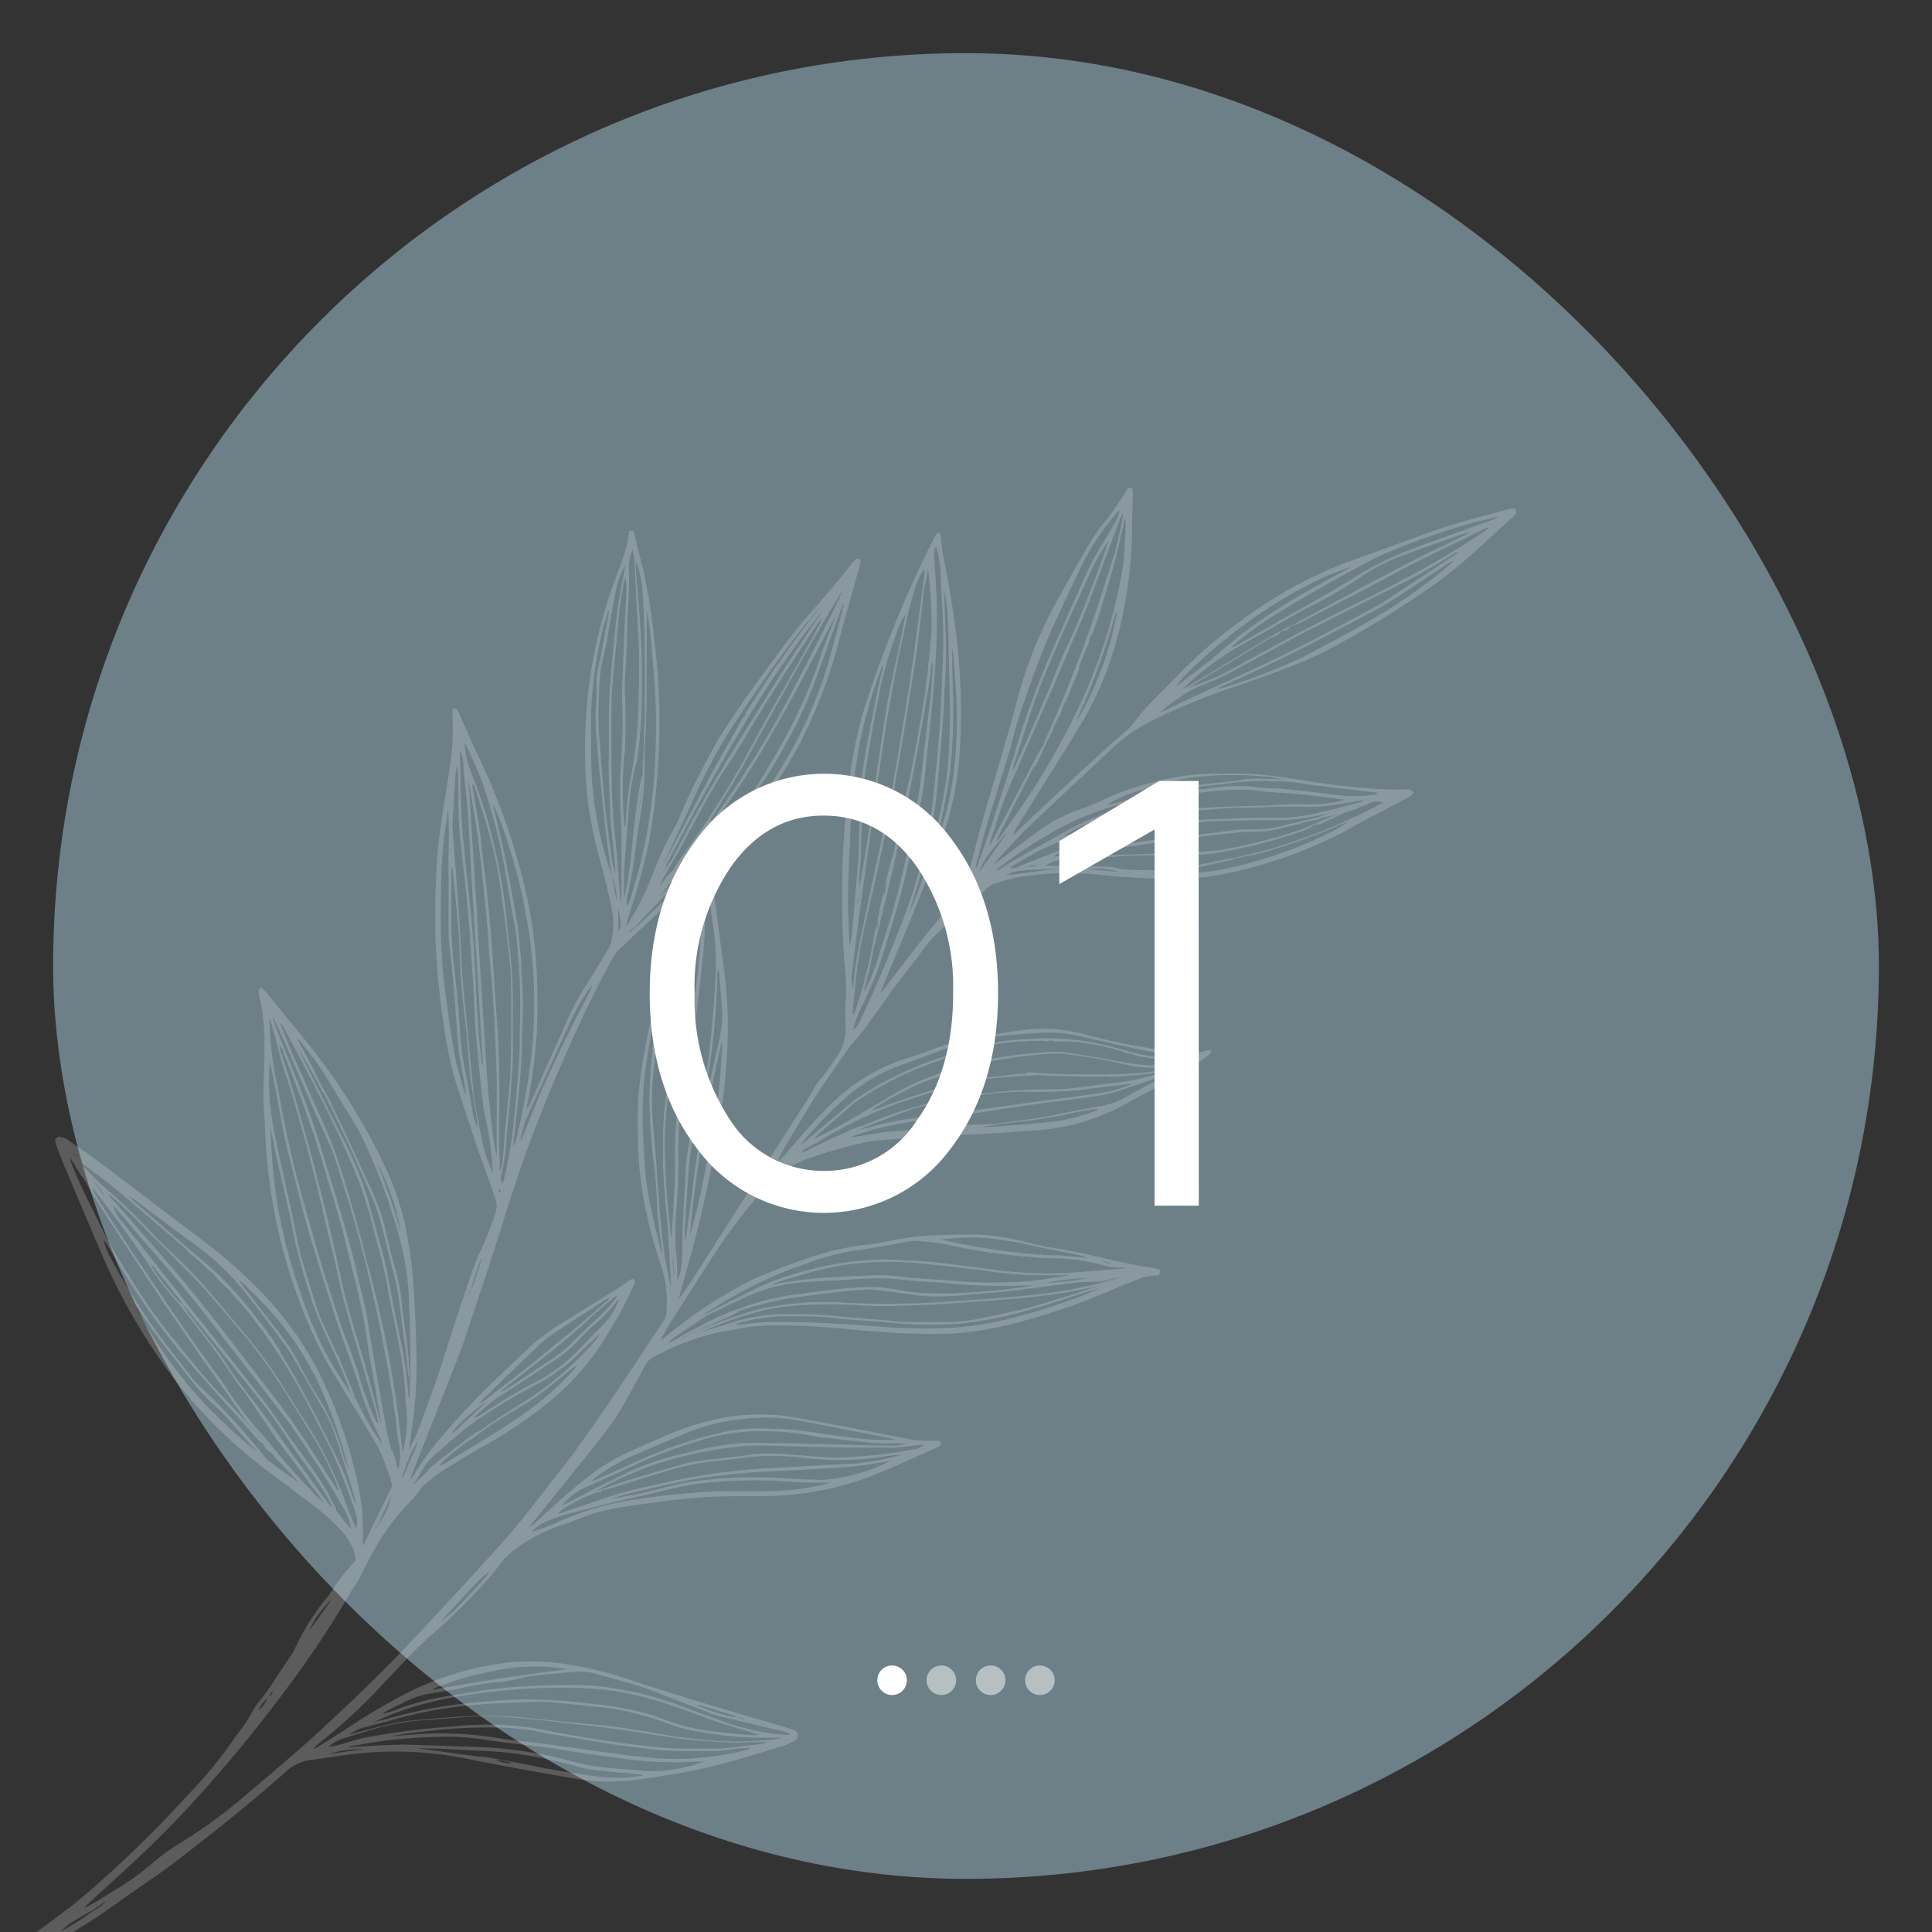 <?xml version="1.0" encoding="UTF-8"?> <svg xmlns="http://www.w3.org/2000/svg" id="Слой_1" data-name="Слой 1" viewBox="0 0 200 200"><rect x="0" y="0" width="200" height="200" fill="#333333" stroke="none"/> <defs> <style>.cls-1{fill:#6d8087;}.cls-2{opacity:0.2;}.cls-3,.cls-4{fill:#fff;}.cls-4{opacity:0.5;}</style> </defs> <title>v</title> <rect class="cls-1" x="5.5" y="5.5" width="189" height="189" rx="94.5" ry="94.5"></rect> <g class="cls-2"> <path class="cls-3" d="M39.51,137.86v0Z"></path> <path class="cls-3" d="M116.64,50.74a30.46,30.46,0,0,1-2.76,3.87c-.45.66-.9,1.31-1.3,2-1.19,2.07-2.36,4.14-3.51,6.23a44.41,44.41,0,0,0-3.88,10.05c-1.18,4.46-2.61,8.85-3.82,13.31-.3,1.1-.56,2.21-.87,3.31-.2.71-.47,1.41-.69,2.12A3.53,3.53,0,0,1,99,93c-2.65,3-5,6.15-7.43,9.32a1.44,1.44,0,0,1-.42.42c0-.09.05-.17.09-.26.83-2,1.66-4,2.49-6,.58-1.4,1.16-2.8,1.71-4.21.65-1.66,1.28-3.34,1.92-5a32.85,32.85,0,0,0,2-9.65,65.54,65.54,0,0,0-.35-11.67c-.32-2.84-.81-5.65-1.37-8.45-.11-.56-.15-1.13-.23-1.69,0-.17,0-.34-.07-.54L97,55.18a3,3,0,0,0-.22.33,122.6,122.6,0,0,0-7.3,17.82,47.48,47.48,0,0,0-1.7,8.6c-.25,2.27-.41,4.55-.52,6.83a90.28,90.28,0,0,0,.28,12.35,13.82,13.82,0,0,1,0,2.52,20.94,20.94,0,0,0,0,2.6,4.89,4.89,0,0,1-.87,3.09c-.64.91-1.23,1.86-2,2.71a11.51,11.51,0,0,0-.76,1.28q-6.05,9.48-12.11,18.95c-.49.77-1,1.5-1.57,2.25.34-1.19.68-2.37,1-3.56q1.82-6.53,3-13.19a72.07,72.07,0,0,0,1.07-9.38,46.48,46.48,0,0,0-.07-5.35c-.1-1.48-.33-3-.51-4.43-.11-.91-.26-1.82-.37-2.73q-.39-3.06-.76-6.13c0-.2,0-.39,0-.63.21-.2.42-.4.63-.61A48,48,0,0,0,82.78,77a51.37,51.37,0,0,0,4-10.39c.71-2.74,1.5-5.45,2.25-8.18,0-.09,0-.19.08-.32l-.2-.27c-.11,0-.2,0-.25,0a6,6,0,0,0-.61.64c-1.27,1.65-2.64,3.22-4,4.79-2,2.24-3.7,4.66-5.47,7.06-1.11,1.5-2.14,3-3.19,4.58a33.58,33.58,0,0,0-2.22,3.79c-1,1.92-2,3.84-2.8,5.84-.24.57-.54,1.12-.84,1.66a32.49,32.49,0,0,0-1.89,4.12,29.83,29.83,0,0,1-2.56,5.2,3.64,3.64,0,0,1-.3.38c.06-.23.11-.46.18-.69a77.13,77.13,0,0,0,2.21-8,68.51,68.51,0,0,0,.92-7.45,69,69,0,0,0-.29-12.92,65.26,65.26,0,0,0-1.12-7.43c-.22-1-.48-1.92-.72-2.89-.12-.5-.24-1-.36-1.54l-.35-.06c-.06.08-.14.14-.15.2a9.48,9.48,0,0,1-.16,1.1,27.77,27.77,0,0,1-.85,2.69A50.23,50.23,0,0,0,60.59,79c0,1.46.14,2.92.31,4.38a49,49,0,0,0,1.49,6.67c.38,1.44.7,2.89,1,4.35a8,8,0,0,1-.17,3.32,1.89,1.89,0,0,1-.25.53c-1,1.67-2.06,3.33-3.06,5a23.9,23.9,0,0,0-1.17,2.33c-1.28,2.85-2.55,5.71-3.82,8.56-.11.24-.25.46-.37.68,0-.26,0-.52.1-.78a55.66,55.66,0,0,0,.91-7.08c.06-1.29.1-2.58.07-3.87,0-1.66-.11-3.32-.26-5a46.45,46.45,0,0,0-1.13-6.59,68.59,68.59,0,0,0-5-13.81c-.61-1.28-1.15-2.58-1.72-3.87-.11-.25-.19-.52-.59-.49,0,.11-.12.22-.11.32a26.57,26.57,0,0,1-.34,6.3c-.33,2.36-.77,4.7-1.05,7.06-.2,1.7-.28,3.41-.33,5.12s-.06,3.67,0,5.51.25,3.61.43,5.42c.11,1.13.3,2.26.46,3.39a36.62,36.62,0,0,0,1.54,6.66c.65,2,1.28,3.91,1.93,5.87.16.49.38,1,.55,1.46.43,1.22.85,2.43,1.27,3.65a2.31,2.31,0,0,1,0,1.53,40.5,40.5,0,0,1-1.63,4.07c-.48,1.06-.85,2.17-1.22,3.27-.79,2.33-1.58,4.65-2.3,7-.79,2.56-1.73,5.07-2.65,7.59-.32.88-.76,1.71-1.14,2.56l.33-2.41a45.7,45.7,0,0,0,.44-7.64c-.06-2-.11-3.92-.23-5.88a48.18,48.18,0,0,0-1-7.6,28.29,28.29,0,0,0-2-5.76,63.36,63.36,0,0,0-8.32-13.19c-1.36-1.68-2.73-3.35-4.1-5a3.72,3.72,0,0,0-.39-.36.39.39,0,0,0-.28.52c.06.34.13.68.2,1a21.46,21.46,0,0,1,.38,4.81c0,2.31-.2,4.61,0,6.92.09,1.21.08,2.43.2,3.64a58,58,0,0,0,1.38,8.89,55.74,55.74,0,0,0,4.68,12.59c.47.87,1,1.71,1.52,2.56,1.31,2.17,2.63,4.33,3.92,6.5a9.42,9.42,0,0,1,.64,1.42c.26.67.49,1.35.72,2,.08.23.12.47.18.7l-3.06,6.25a4.47,4.47,0,0,1,0-.51,22.88,22.88,0,0,0-.39-5.41A47.83,47.83,0,0,0,33.46,143,34.35,34.35,0,0,0,27,133.71a47.31,47.31,0,0,0-5.63-5q-5.48-4.18-11-8.34c-1-.76-2.06-1.48-3.1-2.19a2.06,2.06,0,0,0-1.25-.5l-.33.32c.08.28.13.57.24.85.23.63.48,1.25.74,1.87,1.27,3,2.52,6,3.82,9a61,61,0,0,0,7.69,13.22A50.72,50.72,0,0,0,28.7,153C30,154,31.34,155,32.64,156a18.51,18.51,0,0,1,2.74,2.52,6,6,0,0,1,1.29,2.16,7.15,7.15,0,0,1,.16.84A23.38,23.38,0,0,0,34.14,165a2.63,2.63,0,0,1-.22.3,23.66,23.66,0,0,0-3.41,5.4,4.33,4.33,0,0,1-.36.65c-1.14,1.59-2.1,3.31-3.35,4.83a6.51,6.51,0,0,0-.7,1.05,14.1,14.1,0,0,1-1.48,2.23,4.18,4.18,0,0,0-.27.36,45.64,45.64,0,0,1-4.9,6,124.26,124.26,0,0,1-9.33,9.2c-1.14,1-2.3,2-3.51,2.88-2.07,1.58-4.18,3.11-6.29,4.65a30,30,0,0,1-4.59,2.75c-1.78.87-3.63,1.61-5.48,2.33-2,.79-4,1.68-6,2.55-1.79.79-3.57,1.61-5.37,2.4-1.2.53-2.42,1-3.64,1.53a4.75,4.75,0,0,0-.53.27.75.75,0,0,0-.43.6.61.61,0,0,0,.44.51,2.61,2.61,0,0,0,1.68.12l.21-.07c1.83-.7,3.68-1.36,5.49-2.1,2.2-.91,4.37-1.89,6.55-2.85.36-.16.74-.3,1.09-.49,2.38-1.28,4.84-2.41,7.13-3.86.57-.36,1.16-.67,1.76-1,2.82-1.43,5.46-3.14,8.17-4.76,2-1.18,3.87-2.42,5.72-3.76s3.9-2.65,5.77-4.09c3.44-2.65,6.85-5.34,10.13-8.2.37-.33.77-.63,1.13-1a4.68,4.68,0,0,1,2.58-1.23c1.75-.24,3.49-.52,5.24-.71a37.69,37.69,0,0,1,11.47.68q5.48,1.08,11,2a21.65,21.65,0,0,0,6.6,0c1.45-.2,2.89-.46,4.34-.69a56.6,56.6,0,0,0,6-1.46c1.43-.4,2.85-.85,4.28-1.29a6.73,6.73,0,0,0,1-.42.87.87,0,0,0,.56-.73c-.09-.38-.41-.48-.71-.58-.68-.22-1.37-.44-2.06-.63q-7-2-14-4.26a38.41,38.41,0,0,0-6.54-1.72,25.32,25.32,0,0,0-6.38-.32,31.55,31.55,0,0,0-10.79,3.18,65.73,65.73,0,0,0-6.09,3.59c-1,.67-2.1,1.33-3.15,2a3.06,3.06,0,0,1-.51.21,10.35,10.35,0,0,1,.85-.77,54.14,54.14,0,0,0,6.63-6.2c1.58-1.64,3.11-3.34,4.82-4.86a59.19,59.19,0,0,0,5.22-5.1A25.87,25.87,0,0,0,51.72,162a7.06,7.06,0,0,1,1.73-1.72A17.22,17.22,0,0,1,58,157.93c1.1-.36,2.17-.84,3.27-1.19a23,23,0,0,1,2.82-.67c1.2-.21,2.41-.36,3.61-.52a63.08,63.08,0,0,1,9.43-.67c1.34,0,2.68,0,4-.09a31.47,31.47,0,0,0,10.3-2.49c1.86-.77,3.68-1.62,5.52-2.43.22-.1.48-.17.47-.52-.17-.28-.45-.23-.72-.21a12.45,12.45,0,0,1-3-.24c-2-.38-3.94-.78-5.92-1.15s-4.19-.8-6.3-1.15a21.51,21.51,0,0,0-6.52.15,27.67,27.67,0,0,0-6.64,2.14c-1.35.56-2.69,1.16-4,1.78a19.49,19.49,0,0,0-3.67,2.4c-1.76,1.38-3.42,2.88-5.05,4.4-.29.27-.63.49-.94.74l1.94-2.38q1.89-2.35,3.78-4.7c.82-1,1.65-2.05,2.44-3.1a20.16,20.16,0,0,0,1.37-2c.91-1.57,1.77-3.16,2.64-4.75a1.81,1.81,0,0,1,.79-.76A24.79,24.79,0,0,1,74.06,138c1.34-.28,2.68-.53,4-.69a25.35,25.35,0,0,1,3.12-.1c3.25,0,6.49.41,9.72.65a68.24,68.24,0,0,0,7.36.2,32.46,32.46,0,0,0,7-1.14,68.06,68.06,0,0,0,10.32-3.59c.73-.32,1.47-.6,2.21-.89a4.88,4.88,0,0,1,1.73-.39A2.81,2.81,0,0,0,120,132l.09-.52a2.92,2.92,0,0,0-.57-.21c-3.52-.46-6.92-1.56-10.43-2.08-1.25-.19-2.47-.54-3.71-.81a21.57,21.57,0,0,0-4.27-.58c-1.24,0-2.48,0-3.72.06a29.35,29.35,0,0,0-5.76.69,16.61,16.61,0,0,1-2.06.31,25.87,25.87,0,0,0-4.94,1.07,66.42,66.42,0,0,0-6.34,2.36,7.31,7.31,0,0,0-.74.35,48.21,48.21,0,0,0-8.78,5.85,2.3,2.3,0,0,1-.36.22,4.66,4.66,0,0,1,.24-.52c.47-.79.94-1.58,1.44-2.35,1.36-2.13,2.72-4.27,4.1-6.39a61,61,0,0,1,4.22-5.58,14.33,14.33,0,0,1,2.24-2.27,10.33,10.33,0,0,1,3.05-1.68,46.12,46.12,0,0,1,5.87-1.66c.46-.09.93-.15,1.4-.2,3.19-.31,6.38-.49,9.58-.62,2.33-.1,4.66-.28,7-.45a21.89,21.89,0,0,0,9-2.73c2-1.09,4-2.14,5.94-3.26.88-.5,1.69-1.12,2.53-1.7.19-.13.41-.29.31-.6-.09,0-.18-.07-.23,0a7.26,7.26,0,0,1-3.45.17A65,65,0,0,1,112,107a16.57,16.57,0,0,0-6.28-.35q-2.25.32-4.49.68a26.14,26.14,0,0,0-4.79,1.35c-1,.36-2,.71-2.95,1A19.33,19.33,0,0,0,86.35,114a58.73,58.73,0,0,0-4.3,4.63c-.55.64-1.12,1.25-1.69,1.88l-.14.11.08-.15c.51-.91,1-1.83,1.53-2.72.86-1.45,1.75-2.88,2.64-4.32.16-.25.32-.5.49-.75l3-4.32a1.41,1.41,0,0,1,.18-.24,19.19,19.19,0,0,0,2.11-2.68c.69-.9,1.33-1.85,2-2.78,0-.06.08-.13.12-.19l2.31-3A3.11,3.11,0,0,0,95,99.1a15.61,15.61,0,0,1,2.56-3c.51-.54,1-1.11,1.5-1.65a8,8,0,0,1,2.37-1.89,1.75,1.75,0,0,0,.59-.45,2.08,2.08,0,0,1,1.05-.67,22.37,22.37,0,0,1,2.22-.6,30,30,0,0,1,8.52-.29,75.86,75.86,0,0,0,8.25.43,28,28,0,0,0,5.53-.69,47.32,47.32,0,0,0,11-3.91c.73-.36,1.43-.79,2.15-1.18l4.74-2.49a3.81,3.81,0,0,0,.52-.28,2.68,2.68,0,0,0,.36-.43,2.52,2.52,0,0,0-.46-.28,1.14,1.14,0,0,0-.44,0,33.89,33.89,0,0,1-4.83-.22c-2.56-.16-5.07-.64-7.59-1a32.57,32.57,0,0,0-6.3-.41c-.5,0-1,0-1.49,0a25,25,0,0,0-5.94.91,26.18,26.18,0,0,0-5.25,1.86,18.41,18.41,0,0,1-2.13.88A16.08,16.08,0,0,0,107.54,86c-1.38,1-2.74,2.06-4.11,3.08a6.44,6.44,0,0,1-.58.36c1.21-1.29,2.37-2.64,3.65-3.86,2.94-2.82,5.95-5.56,8.9-8.36a16.89,16.89,0,0,1,4.07-2.72A66,66,0,0,1,128.09,71q3.1-1.06,6.15-2.25a32.81,32.81,0,0,0,3.37-1.56A99.23,99.23,0,0,0,149,60.13a49.86,49.86,0,0,0,4.73-4c.89-.82,1.8-1.63,2.7-2.45a4.5,4.5,0,0,0,.37-.36.44.44,0,0,0,.08-.55c-.21-.23-.45-.13-.69-.06-2.1.58-4.23,1.1-6.31,1.76s-4.3,1.52-6.45,2.3L140,58a43.2,43.2,0,0,0-10,5.17,51.55,51.55,0,0,0-7.74,6.39c-1.17,1.22-2.38,2.39-3.54,3.62-.53.56-1,1.19-1.46,1.78a5.33,5.33,0,0,1-.56.59c-.72.64-1.47,1.25-2.19,1.91q-3.91,3.61-7.8,7.25c-.47.44-.92.91-1.39,1.35-.15.15-.33.26-.5.39.12-.23.22-.48.36-.7,2.08-3.33,4.18-6.64,6.24-10a35.66,35.66,0,0,0,4.43-10.45,46,46,0,0,0,1.33-9.57c0-1.54.06-3.08.08-4.61,0-.22.06-.45-.15-.62A.34.34,0,0,0,116.64,50.74Zm23.24,7.91a5.53,5.53,0,0,1-.63.41A92.09,92.09,0,0,0,131,63.87a46.23,46.23,0,0,0-4.93,3.83c-1.29,1.08-2.65,2.09-4,3.12a2.15,2.15,0,0,1-.36.2c.28-.33.55-.67.85-1a49.37,49.37,0,0,1,5.08-4.46,47.94,47.94,0,0,1,9.68-5.93C138.19,59.27,139,59,139.88,58.64Zm6.81-2a31.43,31.43,0,0,0-6.35,3.06c-1.45.91-2.94,1.75-4.42,2.61-.75.44-1.52.83-2.28,1.26l-5.48,3.15a6.7,6.7,0,0,1-.71.31,2.06,2.06,0,0,1,.23-.25,34,34,0,0,1,3.57-2.67c3.49-2.23,7.12-4.22,10.77-6.18.41-.22.84-.42,1.28-.6a70.57,70.57,0,0,1,9.47-3.3c.74-.19,1.49-.36,2.23-.54a.64.64,0,0,1-.34.26C152,54.7,149.35,55.69,146.69,56.63Zm-2,3.68c-1.27.62-2.52,1.29-3.79,1.9-4.5,2.19-8.91,4.57-13.29,7a29.82,29.82,0,0,1-4.62,2l-.28.16v-.14h-.28l.27-.15a.9.9,0,0,1,.13-.18,31.2,31.2,0,0,1,5.11-3.83c2.13-1.17,4.23-2.4,6.35-3.59.43-.24.87-.48,1.31-.7a45,45,0,0,0,5.15-3,20.5,20.5,0,0,1,3.93-2.1c2.27-.87,4.57-1.65,6.86-2.46a3.07,3.07,0,0,1,.55-.1c-.29.16-.58.33-.88.48-1.76.86-3.54,1.67-5.27,2.58-3.84,2-7.65,4.07-11.47,6.12a6.48,6.48,0,0,0-.6.41,6.3,6.3,0,0,0,.76-.28c3.3-1.71,6.62-3.39,9.89-5.17,3-1.61,6.06-3,9.06-4.5a4.63,4.63,0,0,1,.54-.18,3.19,3.19,0,0,1-.26.26c-.18.13-.36.26-.55.38A88.23,88.23,0,0,1,144.65,60.31ZM126,71.32c.18-.11.36-.23.55-.31l1.84-.82c4.39-2,8.67-4.19,12.91-6.47,1-.52,1.93-1,2.85-1.61,1.95-1.24,3.86-2.53,5.79-3.8.17-.11.36-.2.55-.3a7.49,7.49,0,0,1-.54.56A55,55,0,0,1,142.23,64c-2.38,1.42-4.85,2.7-7.31,4a60,60,0,0,1-8.6,3.28A1.83,1.83,0,0,1,126,71.32Zm-5.9,2.45a9.9,9.9,0,0,1,1.12-.94,14,14,0,0,1,3.95-2.19,23.4,23.4,0,0,0,2.55-1.21c2.27-1.22,4.53-2.47,6.8-3.7l.73-.38,9.51-4.78a59.65,59.65,0,0,0,5.7-3.23,4.87,4.87,0,0,1,.55-.28,4.2,4.2,0,0,1-.51.46l-7.39,4.88c-.17.11-.34.21-.52.3-3.73,2-7.41,4-11.23,5.82-2.94,1.38-5.9,2.73-8.84,4.1Zm.92,36.54c-.25,0-.5,0-.74,0a20.53,20.53,0,0,1-4.29-.41c-1.8-.35-3.61-.63-5.42-.92a6.88,6.88,0,0,0-1.26-.1,47.62,47.62,0,0,0-6.43.68,29.18,29.18,0,0,0-4.45,1.18,27.36,27.36,0,0,0-5.35,2.2c-1.93,1.13-3.83,2.29-5.77,3.39-1,.57-2,1.06-3.07,1.59a5.42,5.42,0,0,1,.47-.51Q86.35,116,88,114.55a8.14,8.14,0,0,1,.76-.59,35.28,35.28,0,0,1,6.78-3.55c.93-.36,1.86-.69,2.79-1a25.87,25.87,0,0,1,6.65-1.55c.91-.07,1.82-.12,2.72-.17a.68.68,0,0,0-.25-.1,22.48,22.48,0,0,0-4.73.37,41.47,41.47,0,0,0-5.43,1.55,36.64,36.64,0,0,0-8.16,3.9,9.73,9.73,0,0,0-1,.73c-1.59,1.34-3.17,2.7-4.75,4-.19.16-.4.3-.6.45a45.1,45.1,0,0,1,4.58-4.8,18.19,18.19,0,0,1,6-3.57c1.29-.45,2.56-.94,3.84-1.41a26,26,0,0,1,6-1.53c1.5-.17,3-.26,4.52-.37a14.87,14.87,0,0,1,4.35.41c2,.44,4,.95,6,1.33a22.65,22.65,0,0,0,5.61.55,1.16,1.16,0,0,1,.27,0c0,.06,0,.1,0,.11A4.59,4.59,0,0,1,121,110.31Zm-7.09,4.19c-1.2.2-2.39.44-3.58.67-.88.17-1.75.38-2.63.52-1.59.24-3.19.45-4.79.66-.32,0-.64,0-1,.06-.69,0-1.39,0-2.08.08-.49,0-1,.13-1.48.17l-6.31.5c-.44,0-.89.1-1.33.17l-2.49.4a.55.55,0,0,1,.28-.21A34.48,34.48,0,0,1,94,116.18c2.62-.39,5.26-.72,7.89-1.08.76-.1,1.52-.24,2.28-.35l3.6-.53.89-.1c1.47-.2,2.95-.38,4.42-.6a15.41,15.41,0,0,0,2-.38c1-.27,1.89-.61,2.83-.92l2.64-.89a1.9,1.9,0,0,1-.27.2l-4.12,2.24A7,7,0,0,1,113.91,114.5Zm-11.67,2.17-.65,0c1.11-.2,2.21-.36,3.32-.48a51.36,51.36,0,0,0,6.23-1c.79-.19,1.61-.28,2.41-.42l0,.14-.4.17a18.29,18.29,0,0,1-4.92,1.11C106.25,116.42,104.24,116.53,102.24,116.67ZM83,119.36l.11-.29.28-.17h0c.41-.22.84-.42,1.24-.66a46.13,46.13,0,0,1,7.93-3.89c2-.71,4-1.29,6-1.86a26.24,26.24,0,0,1,5.62-1l2.67-.16c.18,0,.36,0,.55-.07a1,1,0,0,0-.52-.08c-1,.07-2,.16-3,.2a20.53,20.53,0,0,0-4.4.69,65.52,65.52,0,0,0-8.23,2.56c-.33.14-.69.22-1,.33a1,1,0,0,1,.19-.19,33.09,33.09,0,0,1,5.6-2.92c1.57-.55,3.14-1.09,4.74-1.53a39.44,39.44,0,0,1,8.3-1.24,4.49,4.49,0,0,1,.74,0,50.94,50.94,0,0,1,6.16,1,15.42,15.42,0,0,0,3.54.46c.52,0,1,.07,1.55.11a3.14,3.14,0,0,1-.95.42,26.32,26.32,0,0,1-4.41,1c-1.5.17-3,.38-4.51.56a18.24,18.24,0,0,1-2.08.14,46.76,46.76,0,0,0-5,.18l-4.81.51a2.66,2.66,0,0,0-.55.18c1-.1,2-.15,3-.31a29.62,29.62,0,0,1,4.37-.31,46.52,46.52,0,0,0,5.79-.2c1.74-.23,3.49-.43,5.34-.65l-.62.26a15.18,15.18,0,0,1-3.31.81c-1.79.26-3.59.47-5.38.71l-5.67.78c-2,.28-4,.6-6,.81a35.9,35.9,0,0,0-5.7,1c-.65.18-1.31.33-2,.5l.82-.51a7.16,7.16,0,0,0-1,.29c-1.39.63-2.78,1.29-4.17,1.93C83.77,119,83.36,119.19,83,119.36Zm-107.59,95.4.06.07-.16.22-.1-.09v-.09Zm1.87-.51a1.94,1.94,0,0,1-1.25.53A2.89,2.89,0,0,1-22.76,214.24Zm9.4-3.41a12.39,12.39,0,0,1,2.4-1.12,1,1,0,0,1,.26,0c-.09.08-.12.15-.18.17ZM-8.75,208a3.89,3.89,0,0,1-.68.39l-9.41,4.24c-.26.12-.53.19-.8.28a1.59,1.59,0,0,1,.27-.19c1.56-.76,3.11-1.53,4.68-2.27,1.21-.57,2.44-1.09,3.65-1.65A10.45,10.45,0,0,1-8.75,208Zm41.27-53.38c-1.42-1.49-2.84-3-4.11-4.6-.49-.62-1-1.23-1.54-1.82a32.63,32.63,0,0,1-3-3.88c-.4-.6-.79-1.2-1.22-1.78-1.89-2.58-3.75-5.18-5.53-7.84-2.41-3.61-4.87-7.18-7.15-10.88-.15-.24-.26-.5-.38-.76a1.7,1.7,0,0,1,.24.22q2.44,3.15,4.72,6.41c.39.55.77,1.1,1.13,1.66a23.8,23.8,0,0,0,2.11,2.78c.7.81,1.37,1.64,2,2.49a74,74,0,0,1,4.43,6.07,7.9,7.9,0,0,0,.67.9,41.82,41.82,0,0,1,3.23,4.64,16.88,16.88,0,0,0,1,1.39c.49.65,1,1.3,1.51,1.94A3.12,3.12,0,0,0,31,152a7.55,7.55,0,0,0-.56-.94,41.06,41.06,0,0,1-3.23-4.62,21.09,21.09,0,0,0-1.33-1.87c-.9-1.18-1.8-2.36-2.59-3.62-.49-.77-1.08-1.47-1.64-2.2l-2.6-3.43a.79.79,0,0,1-.08-.21.45.45,0,0,1-.13-.07,23.43,23.43,0,0,1-3-3.7,3.34,3.34,0,0,1-.2-.44,2.34,2.34,0,0,1,.3.28l2.74,3.48a3.35,3.35,0,0,1,.25.44,3.94,3.94,0,0,1,.43.4q3.84,4.79,7.67,9.59c.68.85,1.3,1.75,1.93,2.64,1.08,1.54,2.15,3.1,3.23,4.64a5.3,5.3,0,0,0,.49.53,7.74,7.74,0,0,0-.41-.77q-1.57-2.3-3.16-4.59c-.67-1-1.34-1.91-2.05-2.83-1.44-1.86-2.91-3.71-4.37-5.55L12.63,126.45a5.35,5.35,0,0,1-1-1.7c.17.16.35.32.5.5,1.2,1.39,2.37,2.81,3.59,4.18,2.23,2.5,4.34,5.11,6.39,7.75q3.72,4.8,7.43,9.59c.57.75,1.11,1.52,1.63,2.31,1,1.51,2,3,2.94,4.57.59.95,1.14,1.92,1.68,2.89a5.46,5.46,0,0,1,.57,1.72,4.34,4.34,0,0,1-.35-.34l-1.27-1.63-.07.16-.07-.15-.17-.29-.31-.12H34A16.91,16.91,0,0,1,32.52,154.66Zm-21.24-31a43.06,43.06,0,0,1,3.39,3.21c1.1,1.14,2.24,2.24,3.36,3.37s2.12,2.09,3.1,3.2c1.47,1.65,2.88,3.34,4.29,5,.67.8,1.3,1.62,1.91,2.47,1.75,2.41,3.27,5,4.85,7.49a34.06,34.06,0,0,1,2.6,5.09c.12.29.2.59.29.89a1.33,1.33,0,0,1-.24-.23c-1.05-1.62-2.09-3.25-3.16-4.87-.68-1-1.37-2.07-2.11-3.06-1.28-1.71-2.59-3.39-3.89-5.08-2.55-3.3-5.06-6.62-7.78-9.78-2-2.32-4-4.6-6-6.9C11.67,124.27,11.48,124,11.28,123.71Zm-.29.57a10.65,10.65,0,0,1-1.45-1.85,1.44,1.44,0,0,1-.16-.36,15.48,15.48,0,0,1,1.05,1.16A7.13,7.13,0,0,1,11,124.28ZM8.1,119.73a.82.82,0,0,1-.56-.34Zm-.85.1c.18.28.35.57.54.85s.29.37.44.55h0l.17.28h0l.18.29h.15l.16.28.16.28-.14,0a5.21,5.21,0,0,0,.25.53c.51.85,1,1.71,1.56,2.54,1.94,3,3.88,5.94,5.85,8.89,1.35,2,2.74,4,4.13,6,.79,1.14,1.62,2.26,2.42,3.39s1.55,2.24,2.33,3.36l2.28,2.58a1.2,1.2,0,0,1,.13.26l.17.14.16.27-.14,0a6.41,6.41,0,0,0,.48.62c.67.68,1.35,1.34,2,2a4.44,4.44,0,0,1,.41.55c-1.09-.78-2.18-1.55-3.26-2.35a12.89,12.89,0,0,1-1-.89,5.31,5.31,0,0,1-.62-.39,59.46,59.46,0,0,1-4.79-4.45,47.12,47.12,0,0,1-7-9.72,2.65,2.65,0,0,1-.17-.45,1.75,1.75,0,0,1,.22.25c1.62,2.57,3.54,4.91,5.4,7.3A18.53,18.53,0,0,0,22,145.3c.61.55,1.19,1.12,1.76,1.71s1.13,1.25,1.71,1.87a5.47,5.47,0,0,0,.56.46,1.22,1.22,0,0,0-.14-.33,36.24,36.24,0,0,0-3.61-3.85,17.79,17.79,0,0,1-2.41-2.53c-.85-1.09-1.69-2.2-2.55-3.29a67.62,67.62,0,0,1-5.8-9,6.65,6.65,0,0,1-.8-2c.11.15.23.29.33.45.7,1.14,1.37,2.3,2.08,3.43a70,70,0,0,0,5.21,7.32c2.68,3.25,5.57,6.32,8.35,9.48a4.7,4.7,0,0,0,.55.47c-.13-.2-.25-.41-.41-.6-.48-.6-1-1.19-1.45-1.78L24,145.66c-2.26-2.34-4.27-4.9-6.34-7.4a63.9,63.9,0,0,1-4.55-6.61,44.82,44.82,0,0,1-2.68-4.72c-.59-1.23-1.22-2.44-1.81-3.67-.41-.87-.79-1.76-1.16-2.66A4.24,4.24,0,0,1,7.25,119.84Zm28.83,32.26a6.38,6.38,0,0,1-.53-1.39,21.94,21.94,0,0,0-2.68-6.17A37.48,37.48,0,0,1,31,141.22a18.54,18.54,0,0,0-1.78-2.83l-4.32-5.59a1.35,1.35,0,0,1-.13-.23,6,6,0,0,1,.62.48c.71.7,1.41,1.4,2.09,2.12a31.22,31.22,0,0,1,5.64,8.34,47.85,47.85,0,0,1,2.71,7.63C35.94,151.45,36,151.77,36.08,152.09Zm.78,6.14c-.32-.78-.65-1.47-.91-2.19a41.42,41.42,0,0,0-4.24-8.74c-1-1.5-1.9-3-2.88-4.52A48.06,48.06,0,0,0,25,137.66q-1.33-1.55-2.64-3.13a47.36,47.36,0,0,0-4-4.3c-1-.94-2-1.88-2.91-2.88a55.83,55.83,0,0,0-4.39-4.23c-.79-.68-1.51-1.44-2.25-2.17a3,3,0,0,1-.33-.47,3.27,3.27,0,0,1,.44.25c1.18.91,2.39,1.78,3.52,2.74,2.6,2.19,5.16,4.42,7.74,6.64a5.05,5.05,0,0,0,.54.36,5.85,5.85,0,0,0-.57-.66l-6.23-5.4c-.19-.17-.36-.36-.54-.54a5,5,0,0,1,.59.34c2.21,1.65,4.39,3.33,6.63,4.94a26.05,26.05,0,0,1,5.11,5.07c1.14,1.44,2.25,2.91,3.34,4.38a24.07,24.07,0,0,1,1.44,2.17c1,1.71,2,3.45,3,5.17a12.77,12.77,0,0,1,1.16,2.49q.9,2.83,1.79,5.67c.15.49.28,1,.42,1.49a1.19,1.19,0,0,1-.35-.55c-.37-1-.74-2.05-1.12-3.07a4.42,4.42,0,0,0-.36-.63c.08.28.14.57.24.85.51,1.45,1,2.89,1.54,4.34A2.83,2.83,0,0,1,36.86,158.23Zm75.83-28c-1.07-.1-2.14-.21-3.21-.29-.57,0-1.14,0-1.71-.05a66.81,66.81,0,0,1-8.32-1.14l-2.11-.43a25.43,25.43,0,0,1,2.83-.21c.62,0,1.24,0,1.86.05a33.93,33.93,0,0,1,4.77.78c1.19.26,2.38.49,3.57.73.56.11,1.12.21,1.68.33A5.16,5.16,0,0,1,112.69,130.28Zm2.44.57a1.65,1.65,0,0,1-1.07-.34ZM106,132.66a43.44,43.44,0,0,1-6.25,0c-1.83-.15-3.66-.25-5.49-.38A27.19,27.19,0,0,0,91,132c-1.34.07-2.68.09-4,.18a45.25,45.25,0,0,0-6,.61L80,133l0-.06c.2-.08.39-.18.6-.25l3-.9a30.75,30.75,0,0,1,5.1-1,34.66,34.66,0,0,1,7.57.1c1.85.16,3.69.42,5.54.62a39.35,39.35,0,0,0,5.25.5c1,0,1.93,0,2.9,0,.26,0,.53,0,.79-.06a2.85,2.85,0,0,1-.73.18C108.69,132.31,107.37,132.58,106,132.66Zm10.68-.64a47,47,0,0,1-9.49,2c-3.25.35-6.52.57-9.77.77a94.11,94.11,0,0,1-9.64.09,31.37,31.37,0,0,0-9.25.65,49.3,49.3,0,0,0-7.82,2.95l-.08,0,.3-.18.09,0,4-1.82c.3-.14.64-.23.93-.4a5.5,5.5,0,0,1,.55-.35,15,15,0,0,1,2.1-.64,31.74,31.74,0,0,1,4.3-.86c2.19-.28,4.38-.6,6.58-.71a7,7,0,0,1,1.19,0c1.33.16,2.65.35,4,.53a13.37,13.37,0,0,0,1.4.15,35.73,35.73,0,0,0,4.61-.21c1.21-.13,2.43-.18,3.63-.32,1.53-.17,3-.39,4.57-.58,1.06-.13,2.12-.26,3.18-.37.49,0,1,0,1.48-.05a2.44,2.44,0,0,0,.44,0l2-.47.85-.16Zm-4.09.28a23.78,23.78,0,0,1-4.33.49A30.14,30.14,0,0,1,112.62,132.29Zm-31.26,4.56a22.84,22.84,0,0,0-4.23.22,9.2,9.2,0,0,1-1,.08,1.51,1.51,0,0,1,.48-.22,17.89,17.89,0,0,1,5-.68c1.66,0,3.32,0,5,.2,1.92.21,3.86.3,5.78.49a42.77,42.77,0,0,0,6.69.1,38.57,38.57,0,0,0,7.44-1.44c2.06-.54,4.07-1.26,6.11-1.9l1.15-.34c-.16.09-.31.18-.48.25a58.22,58.22,0,0,1-7.46,2.54,36,36,0,0,1-6.95,1.27,52.93,52.93,0,0,1-6.4,0C88.8,137.17,85.09,136.87,81.37,136.85ZM72.6,137.9A36.2,36.2,0,0,1,80,135.43a43.25,43.25,0,0,1,9.5-.26c3.22.09,6.45-.06,9.66-.29s6.31-.43,9.45-.83a41.62,41.62,0,0,0,5.32-1c-2.33.75-4.65,1.52-7,2.2-1.54.45-3.14.73-4.71,1.08a19.11,19.11,0,0,1-3.83.52c-1.54,0-3.07,0-4.61,0-.64,0-1.28-.12-1.93-.17-1.83-.15-3.66-.27-5.49-.46a52.35,52.35,0,0,0-5.57-.17,18.47,18.47,0,0,0-5.46,1Zm-3.52,1.16a5.11,5.11,0,0,1,.61-.55c.73-.5,1.48-1,2.21-1.46a5.81,5.81,0,0,0,.55-.47l-.28,0,.27-.16a6.26,6.26,0,0,1,.63-.51c.95-.59,1.89-1.18,2.87-1.73a44.15,44.15,0,0,1,7.73-3.45,24.15,24.15,0,0,1,4.67-1.25c2-.24,4-.67,6-1a3.84,3.84,0,0,1,1,0c.94.1,1.88.19,2.8.38a59.47,59.47,0,0,0,7.56,1.18c1.09.08,2.17.2,3.26.22a19.62,19.62,0,0,1,5,.66,8.41,8.41,0,0,0,2,.31l.62,0a.32.32,0,0,1-.21.1c-2.87.15-5.73.58-8.61.47-1.09,0-2.18-.08-3.26-.18s-2.31-.28-3.47-.42c-2.19-.28-4.37-.61-6.58-.7-1.11,0-2.23-.15-3.34-.11a31.94,31.94,0,0,0-8.06,1.26,26.94,26.94,0,0,0-4.21,1.46c-1.45.7-2.89,1.43-4.32,2.17a1.54,1.54,0,0,0-.8.62c.25-.11.5-.21.75-.33l1.39-.7a.08.08,0,0,0,.09,0l.85-.42a17.11,17.11,0,0,1,6.28-1.71c2-.13,3.91-.2,5.87-.34a25.9,25.9,0,0,1,4.82.11c1.72.19,3.46.23,5.19.41a55.7,55.7,0,0,0,7.43.14H107c-1.06.17-2.11.34-3.17.45-1.46.14-2.92.28-4.38.33a39.64,39.64,0,0,1-4.16,0c-1.18-.08-2.35-.35-3.53-.5a11.29,11.29,0,0,0-1.92-.11c-1.21.05-2.43.14-3.63.28-1.67.19-3.34.42-5,.66a29.83,29.83,0,0,0-9.24,3.38l-.1.06A11.89,11.89,0,0,0,70,138.65l-.18.08Zm23.82,10c-1,0-2,0-2.93-.05-1.53-.13-3-.37-4.58-.54a33,33,0,0,0-4.5-.55c-.35,0-.69,0-1,0a17.33,17.33,0,0,0-4.88.31,43.46,43.46,0,0,0-8.06,2.6c-1.79.79-3.57,1.61-5.36,2.41l-.25.1a.21.21,0,0,1,.1-.23,20.36,20.36,0,0,1,3.68-2.24l5.81-2.49a21.58,21.58,0,0,1,5.9-1.48,19.6,19.6,0,0,1,6.15.21c3,.57,6,1.16,9.05,1.75C92.3,148.92,92.59,149,92.89,149.09Zm-.84.59c-2.33,0-4.66-.11-7-.17-1.41,0-2.83-.08-4.24-.09s-2.68-.06-4,0a32.64,32.64,0,0,0-5.72,1A29.64,29.64,0,0,0,63.81,153c-.46.25-.95.44-1.41.68l-3,1.57-1.22.62a6,6,0,0,1,2.13-1.75c1.71-.8,3.45-1.52,5.15-2.35a46.47,46.47,0,0,1,6.53-2.5,21.09,21.09,0,0,1,7.62-1.1,25,25,0,0,1,4.36.45,11.12,11.12,0,0,0,1.32.2l3.18.35c.76.08,1.53.18,2.29.23s1.39,0,2.08,0c.34,0,.68.05,1,.08A11.12,11.12,0,0,1,92,149.68Zm-3.86,1.86c-2.58.14-5.15.3-7.73.43a64.27,64.27,0,0,0-10.76,1.35c-2,.45-4.08.84-6.07,1.47-1.72.55-3.43,1.14-5.15,1.72l-.75.25a1.73,1.73,0,0,1,.55-.52,15.8,15.8,0,0,1,2.84-1.46,7.75,7.75,0,0,0,.71-.36l-.13-.06.12-.08c.86-.43,1.71-.89,2.59-1.28s2-.88,3-1.25a41.84,41.84,0,0,1,5.76-1.49,28.89,28.89,0,0,1,6.8-.57c2.43.09,4.86.14,7.29.19,1.31,0,2.63,0,3.94,0a16.87,16.87,0,0,0,3.77-.27,5.48,5.48,0,0,1,.61,0,1.58,1.58,0,0,1-.79.41,46.17,46.17,0,0,1-6.49.82,18.56,18.56,0,0,1-2.08.07c-1.44-.07-2.87-.18-4.3-.3a21,21,0,0,0-3.79-.06c-.54.05-1.08.16-1.62.23-1.28.15-2.56.28-3.84.45a13,13,0,0,0-1.83.34c-2.63.73-5.25,1.46-7.83,2.37a5.07,5.07,0,0,0-.64.33,5.57,5.57,0,0,0,.65-.12l5.26-1.61A28.26,28.26,0,0,1,73,151.37c1.23-.15,2.47-.26,3.69-.43a25.83,25.83,0,0,1,6.75,0,29.78,29.78,0,0,0,8.23-.19c.29,0,.59-.08.89-.11l.81-.06A26.18,26.18,0,0,1,88.19,151.54Zm-3.47,1.67c-1.31,0-2.62-.13-3.94-.18s-2.48-.08-3.72-.08a45.17,45.17,0,0,0-4.82.38,19.08,19.08,0,0,0-2.05.35c-1.21.28-2.4.62-3.61.89s-2.18.42-3.28.63c.56-.19,1.11-.4,1.69-.54,1.59-.38,3.18-.74,4.78-1.09s3.21-.62,4.83-.81c3.87-.46,7.76-.5,11.64-.78a32.42,32.42,0,0,0,3.84-.37c.7-.14,1.4-.23,2.1-.35a19,19,0,0,1-7.47,2ZM55.05,158.6a3.78,3.78,0,0,1,1.42-1.06,17.36,17.36,0,0,1,3-1c1.63-.41,3.26-.83,4.9-1.23,1.2-.29,2.42-.52,3.62-.83a35.44,35.44,0,0,1,4.44-.91,48.48,48.48,0,0,1,7.8-.28,51.67,51.67,0,0,0,5.85.18,26.84,26.84,0,0,1-6.63.91c-1.69,0-3.37,0-5.06,0a78.87,78.87,0,0,0-8.29.79,31,31,0,0,0-8.54,2.48C56.79,158,56,158.25,55.05,158.6Zm-9.38,9.25a.83.83,0,0,1,.1-.15c1.22-1.33,2.44-2.67,3.68-4a12.59,12.59,0,0,1,1.19-1l0-.05,0,.06a4,4,0,0,1-.39.61c-.93,1-1.85,2-2.82,3C46.9,166.9,46.27,167.36,45.67,167.85Zm.73,8.72a50.72,50.72,0,0,0-6.25,1.34c-.46.13-.94.22-1.41.34A34.35,34.35,0,0,1,43,176.62a45.16,45.16,0,0,1,7.23-1.4,60.6,60.6,0,0,1,10.33-.46,30.18,30.18,0,0,1,7.75,1.4c2.13.66,4.21,1.49,6.32,2.21,1,.34,2,.6,3,.91l1,.33a10.3,10.3,0,0,1-1.15,0q-1.63-.14-3.26-.33A21,21,0,0,1,68.77,178a22.58,22.58,0,0,0-3.42-1,29,29,0,0,0-3.67-.58,55.84,55.84,0,0,0-7.12-.49A65.17,65.17,0,0,0,46.4,176.57Zm12.37-3.77c-4.69.56-9.35,1.29-14,2.13a.93.93,0,0,1,.37-.23A32.14,32.14,0,0,1,51,173a20.28,20.28,0,0,1,5.09-.47A20,20,0,0,1,58.78,172.8Zm17.65,5a13.27,13.27,0,0,1-3.06-.79c-.41-.14-.81-.33-1.21-.5a.32.32,0,0,1,.3,0L76,177.59A2.86,2.86,0,0,1,76.42,177.82Zm.72.24-.72-.24A.88.88,0,0,1,77.14,178.06Zm4.71,1.55a19.53,19.53,0,0,1-2.07-.15,27,27,0,0,1-5-1.26c-1.27-.49-2.57-.92-3.84-1.42a35.41,35.41,0,0,0-7.16-1.95,24.47,24.47,0,0,0-4.59-.37c-1.12,0-2.23,0-3.35.05-1.46.07-2.92.14-4.38.31s-3.14.46-4.71.71a26.8,26.8,0,0,0-6,1.58,10.06,10.06,0,0,1-1.11.32,2.06,2.06,0,0,1,.33-.26c.66-.35,1.33-.67,2-1a8.58,8.58,0,0,1,2.76-.86l2.57-.44a35.46,35.46,0,0,1,4.25-.73,9.64,9.64,0,0,0,1.76-.27,22.58,22.58,0,0,1,3.6-.56l2.6-.21a6,6,0,0,1,2.14.17c1.53.44,3.06.85,4.57,1.32.92.29,1.82.65,2.72,1l4.71,1.84a6.14,6.14,0,0,0,.78.24l6.44,1.54A1.94,1.94,0,0,1,81.85,179.6Zm-7.79.62c-1.7-.16-3.41-.3-5.09-.6-2.49-.45-5-.86-7.51-1.09-2.79-.25-5.57-.58-8.36-.81a29.66,29.66,0,0,0-3.79-.09c-2.08.09-4.16.26-6.24.44a20.09,20.09,0,0,0-2.72.42c-1.4.32-2.78.72-4.17,1.08a3.81,3.81,0,0,1,1.58-.75c.93-.26,1.88-.48,2.8-.74a44,44,0,0,1,8-1.53c2.25-.22,4.51-.27,6.76-.36a14.59,14.59,0,0,1,1.93.06c1.61.14,3.21.31,4.81.48a28.52,28.52,0,0,1,7.07,1.7,15.08,15.08,0,0,0,2.5.71,37.6,37.6,0,0,0,7.69.76c.51,0,1,0,1.53,0a.49.49,0,0,1-.29.11A35.63,35.63,0,0,1,74.07,180.22Zm.7.81-.45,0c-.62,0-1.24,0-1.86,0-1.16,0-2.34,0-3.49-.07a122.88,122.88,0,0,1-12.72-1.88,30.63,30.63,0,0,0-7-.51c-1,0-2,.15-3,.22a71.21,71.21,0,0,0-7.31.9,18.19,18.19,0,0,0-3.25.78,13,13,0,0,1-1.68.4,3.78,3.78,0,0,1,1.54-.9c1.09-.33,2.18-.67,3.28-1a23.67,23.67,0,0,1,4.08-.81l5.72-.43a28.42,28.42,0,0,1,4.31.07c1.58.12,3.16.28,4.73.47,2.66.31,5.32.59,8,1s5.18.87,7.81,1a29.46,29.46,0,0,0,4.23.09c.54,0,1.09,0,1.63,0l0,.11-.58.08Zm-2.87,1a31.6,31.6,0,0,1-5.42-.15c-1.73-.16-3.44-.43-5.16-.66s-3.63-.52-5.45-.76c-1.3-.17-2.62-.23-3.91-.46a36.87,36.87,0,0,0-9.11-.44l-2.29.17c1-.18,2.05-.36,3.08-.45a54.82,54.82,0,0,1,7.57-.44c1.11,0,2.23.09,3.34.22.86.1,1.7.34,2.56.47,3,.46,6,1.08,9,1.39a30.32,30.32,0,0,0,4.81.35c.82,0,1.64,0,2.45,0a12.75,12.75,0,0,0,2.44-.18c.6-.1,1.22-.1,1.83-.15v.1l-.27.1A29.13,29.13,0,0,1,71.9,182Zm-5.2,1.29c-1.14-.09-2.28-.16-3.41-.28a20.56,20.56,0,0,1-3.53-.54,43.2,43.2,0,0,0-10.34-1.65l-6.84-.22c-.42,0-.84-.06-1.26,0-1.39,0-2.78.12-4.16.18l-1,.07,0-.08c1.37-.22,2.73-.49,4.11-.65,1.53-.17,3.07-.28,4.6-.33a26.65,26.65,0,0,1,4.68.19c1,.14,2,.3,3,.42,1.95.23,3.9.42,5.83.75s3.63.53,5.45.79a40.24,40.24,0,0,0,8.76.38h.3a14,14,0,0,1-2.15.64A13.8,13.8,0,0,1,66.7,183.33Zm-28.88-2.25-3.75.5A11.37,11.37,0,0,1,37.82,181.08Zm13.59,1.16a3.86,3.86,0,0,1,1.58.32A4,4,0,0,1,51.41,182.24ZM43.31,181a6.27,6.27,0,0,1,1,0c1.14,0,2.28.08,3.42.14,1.66.09,3.32.14,5,.31a48,48,0,0,1,6.92,1.39,12.53,12.53,0,0,0,1.74.38c1.53.17,3.06.29,4.59.44.18,0,.36.06.67.12a16.09,16.09,0,0,1-5.33.06c-1.67-.23-3.33-.52-5-.81-.76-.13-1.5-.31-2.26-.46l-3.95-.72a2.78,2.78,0,0,0-.52,0h0l-1.07-.15ZM11,196.79a3.83,3.83,0,0,1-1.35,1,21.85,21.85,0,0,1-3.38,2.15,10.53,10.53,0,0,1,1-.84c.75-.48,1.53-.9,2.3-1.35Zm16.7-21a3.12,3.12,0,0,1-.94,1.25A2.83,2.83,0,0,1,27.72,175.8Zm.52-.76a.68.68,0,0,1-.38.6Zm6-9.42a.48.48,0,0,1-.05.19l-2.07,2.9a2.13,2.13,0,0,1,.13-.37A11.28,11.28,0,0,1,34.26,165.62ZM40.49,155a7.72,7.72,0,0,1-1.41,2.92l-.26.43a.49.49,0,0,1,.25-.44l1.33-2.84S40.46,155,40.49,155Zm3.24-2.85a6.17,6.17,0,0,1,1.39-1.64c.72-.61,1.41-1.25,2.14-1.85a23.82,23.82,0,0,1,2-1.57,63.08,63.08,0,0,1,6-3.63,19.2,19.2,0,0,0,4.87-3.51c.52-.53,1.06-1,1.6-1.56l.34-.32a1.24,1.24,0,0,1-.3.54,33,33,0,0,1-8,6.8c-1.73,1.08-3.43,2.18-5.06,3.41a5,5,0,0,0-.51.51,8.48,8.48,0,0,0,.76-.44A40.27,40.27,0,0,1,53,146.14a27.68,27.68,0,0,0,4.41-3c.66-.56,1.35-1.09,2-1.62a2.38,2.38,0,0,1,.35-.2c-.18.23-.34.46-.53.67a28.75,28.75,0,0,1-3.08,2.91,45.22,45.22,0,0,1-5.44,3.75c-1.64,1-3.26,2-4.89,3a2.5,2.5,0,0,1-.31.14l.39-.62a5.54,5.54,0,0,0-.59.42c-.71.65-1.4,1.33-2.11,2a4.27,4.27,0,0,1-.51.36C43,153.31,43.4,152.73,43.73,152.14Zm19.14-17.37a.83.83,0,0,0,.57-.49l.43-.18a4.09,4.09,0,0,1-.28.5,16.38,16.38,0,0,1-2.16,2.23c-.59.53-1.15,1.08-1.7,1.65a14.92,14.92,0,0,1-2.78,2.32c-.71.45-1.4.93-2.1,1.4s-1.6,1.07-2.41,1.59a5.23,5.23,0,0,1-.63.31,2.07,2.07,0,0,1,.27-.3l3.86-3c.64-.51,1.28-1,1.91-1.54,1-.83,2-1.67,2.92-2.52a5.46,5.46,0,0,0,.44-.48,3,3,0,0,0-.45.25l-2,1.64c-1.23,1-2.45,2-3.7,3-1.61,1.28-3.24,2.54-4.87,3.8a5.36,5.36,0,0,1-.66.39c.14-.15.28-.31.43-.46,1.72-1.68,3.44-3.36,5.18-5A14.85,14.85,0,0,1,57,138.25c1.87-1.26,3.77-2.47,5.66-3.7a3.4,3.4,0,0,1,.43-.19Zm1.17-.22a7,7,0,0,1-1.42,2.39c-1,1-2,2.05-3,3.07a17.38,17.38,0,0,1-4.2,3.06c-2,1-3.82,2.21-5.68,3.4-.22.14-.46.25-.69.37a2.15,2.15,0,0,1,.24-.33,16.81,16.81,0,0,1,2.67-2.12c1-.64,2-1.3,3-1.95.68-.45,1.35-.92,2-1.34a14.24,14.24,0,0,0,3-2.44c.51-.54,1-1.06,1.59-1.55a16,16,0,0,0,2.21-2.29A1.81,1.81,0,0,1,64,134.55ZM47,148.26a.77.77,0,0,1-.24.11.84.84,0,0,1,.09-.18A17.67,17.67,0,0,1,50,145.35a.48.48,0,0,1,.19-.06ZM27.91,109.88c.31,1.28.56,2.57.8,3.86s.5,2.88.82,4.31c.46,2,1,4,1.51,6.06,1.11,4.32,2.49,8.57,3.86,12.81.79,2.43,1.78,4.78,2.48,7.24a35.75,35.75,0,0,0,1.94,4.67c.11.25.2.51.29.77A32,32,0,0,1,37,145.13a3.66,3.66,0,0,0-.3-.48h0a1.61,1.61,0,0,0-.06-.36q-.57-1.39-1.16-2.78a1.76,1.76,0,0,0-.26-.34c.1.28.19.56.3.84l.82,2.19a1.39,1.39,0,0,1-.23-.24c-.64-1-1.3-2-1.9-3A41,41,0,0,1,31,133.5a54.84,54.84,0,0,1-2.3-8.92A67.53,67.53,0,0,1,28,116.8s0,0,0-.08c.29,1.39.53,2.76.85,4.1.56,2.31,1.1,4.63,1.55,7a55.68,55.68,0,0,0,2.38,8.13,4.44,4.44,0,0,0,.35.64c-.06-.24-.11-.48-.18-.71-.54-1.75-1.09-3.5-1.62-5.26-.41-1.35-.64-2.75-.92-4.14s-.7-3-1-4.57c-.39-1.77-.79-3.53-1.12-5.31a26.08,26.08,0,0,1-.42-3.39C27.79,112.08,27.89,111,27.91,109.88Zm0-4.46c.11.36.2.61.27.86.49,1.66.84,3.36,1.4,5,.68,2,1.24,4.08,1.82,6.13.48,1.72.93,3.45,1.37,5.18.32,1.27.59,2.56.89,3.84.48,2,1,4.05,1.43,6.08s1,3.9,1.53,5.82c.78,2.56,1.52,5.13,2.26,7.71.13.44.2.89.3,1.34a.39.39,0,0,1-.24-.21,28.93,28.93,0,0,1-1.57-4.09c-.26-.93-.57-1.85-.9-2.76s-.81-2.08-1.16-3.14c-.68-2-1.35-4.1-2-6.17q-1.27-4.32-2.44-8.66c-.49-1.82-.9-3.66-1.3-5.5-.32-1.5-.55-3-.87-4.53A33.17,33.17,0,0,1,27.9,105.42ZM39.33,147c-.47-1.72-.9-3.45-1.39-5.17-.9-3.12-1.92-6.2-2.61-9.38-.73-3.42-1.54-6.82-2.41-10.2-.79-3.1-1.67-6.17-2.55-9.24-.4-1.41-.88-2.79-1.32-4.18a4.72,4.72,0,0,1-.11-.58.59.59,0,0,1,.25.31c1.48,3.86,3,7.71,4.17,11.69.6,2.07,1.27,4.12,1.85,6.2.49,1.74.86,3.51,1.33,5.26a64.57,64.57,0,0,1,1.6,8c.15,1.1.4,2.2.59,3.29.25,1.45.49,2.9.74,4.35A2.63,2.63,0,0,1,39.33,147Zm2.18-19.4A70.41,70.41,0,0,0,39,120.32,23.82,23.82,0,0,1,41.51,127.61Zm.9,17.25a.52.52,0,0,1-.13-.37,40,40,0,0,0-.87-6c-.24-1.21-.51-2.43-.74-3.64-.35-1.85-.64-3.71-1.16-5.53s-1-3.64-1.5-5.45A37.52,37.52,0,0,0,35.56,118c-1.42-2.92-2.9-5.81-4.34-8.72-.13-.26-.22-.55-.32-.82l-.17-.29a1,1,0,0,1-.35-.69l.32.26.11-.24a35.26,35.26,0,0,1,2.67,3.53q1.66,2.69,3.3,5.39c.28.47.54.95.77,1.44a61.37,61.37,0,0,1,3.55,9.37,29.53,29.53,0,0,1,1.23,7.08c0,.84.07,1.68.09,2.53q.05,2.9.09,5.8a1.67,1.67,0,0,1-.08.36Zm-.82,5.62h-.09L41,146.12a17.87,17.87,0,0,0,.28,3.33,5.71,5.71,0,0,1,0,2.51l-.17,0a9.65,9.65,0,0,0-.43-1.66.17.17,0,0,0-.14-.11q-.2-.8-.42-1.58-.47-2.55-.91-5.11c-.36-2-.71-4.1-1.06-6.15-.1-.59-.16-1.18-.3-1.76-.58-2.46-1.12-4.93-1.8-7.36-.93-3.36-2-6.71-3-10-1.09-3.53-2.52-6.94-3.89-10.36-.35-.88-.7-1.77-1-2.65a1.78,1.78,0,0,1,.23.32c.31.67.63,1.35.92,2,1.09,2.52,2.17,5,3.27,7.57.66,1.52,1.46,3,2,4.57s1.1,3.39,1.62,5.1c1.18,3.94,2.17,7.92,3,11.94.08.39.23.77.35,1.15a6.33,6.33,0,0,0-.08-.76c-.37-1.67-.72-3.34-1.12-5-.79-3.25-1.63-6.49-2.64-9.68a47.64,47.64,0,0,0-1.73-5c-1.17-2.63-2.35-5.25-3.5-7.88-.53-1.21-1-2.44-1.51-3.66a3.86,3.86,0,0,1,.46.59c.9,1.68,1.8,3.37,2.68,5.07,1.55,3,3.07,6,4.38,9.12.52,1.23,1,2.49,1.39,3.76.49,1.59.87,3.21,1.32,4.81a40.07,40.07,0,0,1,.93,4.14c.24,1.39.55,2.77.83,4.16a46.8,46.8,0,0,1,1,6.54c0,.57,0,1.14.11,1.71a13.16,13.16,0,0,1-.3,4.21C41.69,150.12,41.63,150.3,41.58,150.47Zm1.61-1.21a1.45,1.45,0,0,1-.06.34q-.67,1.61-1.36,3.21a1,1,0,0,1-.21.25c.29-.8.55-1.62.87-2.4A14,14,0,0,1,43.2,149.26Zm5.53-15.79-.22.69A1,1,0,0,1,48.73,133.47Zm1.13-3.23a29.91,29.91,0,0,1-.92,2.89,1.18,1.18,0,0,1-.17.27c.29-.92.58-1.84.88-2.76A2.48,2.48,0,0,1,49.85,130.24ZM51.59,123c.12.12.2.17.21.22a.65.65,0,0,1,0,.23h-.11Zm-2.74-8.32c-.2-1.12-.36-2.25-.61-3.37a31.5,31.5,0,0,1-.63-4.71c-.14-2.13-.35-4.25-.57-6.37a39.73,39.73,0,0,1-.31-4.3q0-1.71,0-3.42c0-.89,0-1.78,0-2.67h.11c.22,2.2.45,4.39.64,6.59.09,1.09.08,2.18.14,3.27.11,2.13.3,4.25.58,6.37s.29,4.51.67,6.74c.19,1.15.37,2.3.55,3.45,0,.17,0,.34,0,.51A8.15,8.15,0,0,1,48.85,114.65ZM46.39,83.72c.1,1.47.07,2.94.05,4.4s0,3,0,4.54c0,.77,0,1.54,0,2.31s0,1.34,0,2c.08,1.11.25,2.22.35,3.33.18,2.05.37,4.1.5,6.16a29.36,29.36,0,0,0,.6,4.64c.17.76.26,1.54.38,2.31a4.69,4.69,0,0,1-.31-.71c-.36-1.37-.8-2.72-1-4.11-.39-2.27-.69-4.56-1-6.85a71.08,71.08,0,0,1-.31-9.14,54.2,54.2,0,0,1,.34-6C46.13,85.62,46.26,84.67,46.39,83.72Zm.94-4.58c.07.77.1,1.54.12,2.3,0,1.83,0,3.67.19,5.5.27,2.24.53,4.48.74,6.73s.38,4.7.53,7.05c.12,1.83.18,3.67.3,5.5.06,1,.17,2.08.27,3.11.14,1.41.27,2.81.44,4.22a19.16,19.16,0,0,0,.4,2.49,31.14,31.14,0,0,1,.68,5.46c-.29-.79-.61-1.57-.85-2.37a16.12,16.12,0,0,1-.4-1.81c-.24-1.27-.52-2.53-.67-3.81-.27-2.27-.45-4.54-.67-6.81-.09-.94-.2-1.88-.29-2.81s-.19-2-.26-3c-.13-2.13-.22-4.26-.36-6.39-.2-2.92-.44-5.84-.65-8.76a5.05,5.05,0,0,1,0-.67c.08-1.34.15-2.67.25-4A8.6,8.6,0,0,1,47.33,79.13ZM49,81.19a4.56,4.56,0,0,1,.2.46c.43,1.37.89,2.73,1.28,4.12a42.21,42.21,0,0,1,1.3,5.88c.12.93.26,1.87.38,2.8.23,1.85.48,3.69.65,5.54.1,1.08.08,2.18.12,3.27,0,.32,0,.64,0,1,0,1.66,0,3.32-.05,5,0,1.09-.07,2.18-.15,3.27-.1,1.31-.27,2.61-.39,3.92s-.18,2.37-.3,3.55a2.66,2.66,0,0,1-.34,1.27c0-.66.06-1.15,0-1.64-.08-2.06,0-4.12,0-6.17,0-2.48-.05-5-.23-7.44-.38-5.27-.62-10.55-1.31-15.8-.19-1.48-.34-3-.53-4.43-.11-.84-.27-1.66-.41-2.5-.11-.67-.23-1.34-.35-2Zm-.36.4c.25,1.52.53,3,.75,4.55s.35,2.76.5,4.14q.32,3,.59,6c.09,1,.11,2.08.22,3.12.41,4,.59,8.07.72,12.11,0,.2,0,.4,0,.6q0,2.64,0,5.28c0,.77,0,1.54,0,2.3h0c-.1-.51-.22-1-.29-1.52-.38-2.7-.64-5.42-.81-8.15q-.46-7.5-.93-15c0-.47,0-.94-.08-1.41q-.34-5.46-.69-10.92c0-.62-.09-1.23-.14-1.85A4.12,4.12,0,0,1,48.61,81.59Zm-1-3.81a2.22,2.22,0,0,1,.28.93c.11,1.11.17,2.23.31,3.33.2,1.53.28,3.06.35,4.6.17,3.47.4,6.93.61,10.4q.39,6.39.78,12.78c0,.12,0,.25,0,.37h-.08c-.13-1.26-.3-2.51-.38-3.77-.17-2.62-.26-5.25-.43-7.88-.11-1.66-.27-3.31-.44-5-.21-2.12-.47-4.24-.66-6.36-.12-1.33-.2-2.67-.25-4-.06-1.63-.07-3.27-.1-4.91C47.61,78.12,47.61,78,47.61,77.79Zm2.05,2.53a60,60,0,0,1,2.79,11c.14.83.29,1.66.43,2.49.2,1.15.47,2.29.57,3.45a61.35,61.35,0,0,1,.35,8.17c-.05,1.29,0,2.58-.07,3.87-.11,1.85-.26,3.71-.44,5.56a52,52,0,0,1-1,6.62c-.08.33-.16.66-.25,1a.64.64,0,0,1-.24-.47,2.59,2.59,0,0,1,.11-.58,19.2,19.2,0,0,0,.47-3.23c.1-1.41.26-2.81.38-4.22s.25-2.86.29-4.3,0-2.92,0-4.39a53,53,0,0,0-.27-6.83c-.08-.69-.2-1.37-.26-2.07a56.93,56.93,0,0,0-1.43-9,47.06,47.06,0,0,0-2.25-7.16,11,11,0,0,1-.79-3.29.63.63,0,0,1,.13.15C48.71,78.13,49.24,79.2,49.66,80.31Zm3.94,36.92a6.19,6.19,0,0,1-.51,1.49c.1-1.11.25-2.21.36-3.32.17-1.65.34-3.3.46-5,.08-1.19.08-2.38.11-3.57a46.08,46.08,0,0,0,0-5.35c-.07-.79-.08-1.59-.14-2.38-.1-1.16-.18-2.33-.36-3.47-.36-2.2-.77-4.4-1.2-6.58-.31-1.58-.71-3.14-1.07-4.71-.09-.37-.18-.74-.27-1.11a4.13,4.13,0,0,1,.3.54,56.87,56.87,0,0,1,3.74,15,52.42,52.42,0,0,1,.11,9A67.36,67.36,0,0,1,53.6,117.23Zm7.7-15.17c-.32.68-.63,1.36-1,2a131.41,131.41,0,0,0-6.19,13.51,3.83,3.83,0,0,1-.26.48,10.09,10.09,0,0,1,.28-1.33c.23-.68.51-1.34.81-2,1.33-2.94,2.67-5.86,4-8.8A23,23,0,0,1,61,102.34,2.1,2.1,0,0,1,61.3,102.06Zm2-11.47a7.75,7.75,0,0,1,.53,2.74Zm.71.12c-.12-1.41-.22-2.82-.38-4.23-.27-2.32-.32-4.66-.36-7,0-1.66,0-3.32,0-5,0-1.24,0-2.48.12-3.72.14-1.93.37-3.85.53-5.78a34.7,34.7,0,0,1,.65-4.71c0-.16.09-.32.13-.47a4.08,4.08,0,0,1,.11,1.26c0,.94-.1,1.88-.14,2.82-.07,1.63-.13,3.27-.2,4.91-.06,1.44-.14,2.87-.08,4.31a45.23,45.23,0,0,1-.09,5.06,45.69,45.69,0,0,0-.06,6.47c0,.4.06.79.06,1.19q0,3.79,0,7.59h-.08C64.19,92.53,64.11,91.61,64,90.7ZM63,63.09a2.46,2.46,0,0,1,0,.48c-.29,1.56-.57,3.12-.89,4.67a12,12,0,0,0-.37,2.57,16,16,0,0,1,0,1.78,19,19,0,0,0,0,3.64c.12,1.36.23,2.72.36,4.08.19,1.93.38,3.85.61,5.77.17,1.47.4,2.93.6,4.39a.71.71,0,0,1-.1-.17,38.62,38.62,0,0,1-1.92-9.38q-.09-1.48-.1-3c0-1.46,0-2.93,0-4.39a45.05,45.05,0,0,1,1.37-9C62.7,64.05,62.87,63.57,63,63.09Zm1.75-4.61-.15.84c-.24,1.32-.53,2.63-.7,4-.27,2.19-.47,4.39-.67,6.58-.11,1.21-.17,2.42-.2,3.64,0,1.46,0,2.93,0,4.39-.09,2.24.1,4.46.15,6.69,0,.2,0,.4.05.59.15,1.48.3,3,.45,4.44,0,.24,0,.49,0,.73a9.29,9.29,0,0,1-.41-1.9c-.24-1.87-.51-3.74-.69-5.61-.23-2.37-.4-4.75-.58-7.12,0-.64-.06-1.29-.05-1.93,0-.82.07-1.63.08-2.45a14.38,14.38,0,0,1,.39-3.17c.25-1,.43-2.09.62-3.14.25-1.34.47-2.69.73-4A7.54,7.54,0,0,1,64.77,58.48Zm.74-1.65a10.53,10.53,0,0,1,.18,1.4q.25,4.53.49,9.07c0,.45,0,.89,0,1.34,0,1.44,0,2.88-.07,4.31a41.72,41.72,0,0,1-.77,7.39c-.14.75-.26,1.52-.34,2.28-.1,1-.16,1.92-.23,2.88l-.08,0a1.34,1.34,0,0,1-.05-.21,44.24,44.24,0,0,1-.08-5.95c0-.54.11-1.09.14-1.63a56.71,56.71,0,0,0,0-6.1,8.7,8.7,0,0,1,0-.89c.07-1.36.15-2.72.21-4.09,0-1.14.06-2.28.11-3.42a37.66,37.66,0,0,0,.1-4.31A4.48,4.48,0,0,1,65.51,56.83Zm-.62,37,0-1.47-.26.5c0-1,0-1.94,0-2.84.12-1.83.3-3.66.42-5.49a28.88,28.88,0,0,1,.68-4.93A11.8,11.8,0,0,0,66,78.4a53.4,53.4,0,0,0,.46-6.23c0-2.36,0-4.71-.15-7.06-.15-2.1-.33-4.2-.5-6.31,0-.26,0-.52,0-.78a10.69,10.69,0,0,1,.62,2.45c.26,2.1.22,4.21.31,6.31,0,.07,0,.15,0,.22q0,1.75,0,3.49c0,.17,0,.35,0,.52,0,.94,0,1.88,0,2.82,0,.72-.05,1.43-.08,2.15,0,1-.07,2-.11,3s0,2.09-.15,3.11c-.34,2.7-.76,5.4-1.14,8.09,0,.24,0,.49-.07.74a6.44,6.44,0,0,0,.25-.84c.24-1.57.46-3.14.71-4.71a34.67,34.67,0,0,0,.59-6.28,15.42,15.42,0,0,1,0-1.86c.19-2.05.18-4.11.21-6.17,0-1.76,0-3.52,0-5.28,0-.84,0-1.67,0-2.51a18.92,18.92,0,0,1,.32,1.9c.13,1.16.22,2.32.33,3.48a68.52,68.52,0,0,1,.12,11.67,53.41,53.41,0,0,1-2.56,13A2.91,2.91,0,0,1,64.9,93.8ZM64,96.42,64,94C64.34,95.7,64.34,95.85,64,96.42Zm4.57-3.93q1.24-1.71,2.5-3.41c.33-.45.69-.89,1-1.34,0,.06.08.09.08.1a10.83,10.83,0,0,1-1,2.38c0,.11.08.26,0,.34a3.07,3.07,0,0,1-.49.73q-2.21,2.21-4.44,4.38a3.91,3.91,0,0,1-.48.35l-.68.6a1.4,1.4,0,0,1,.65-.63c1-1.09,2.07-2.17,3.09-3.27.42-.45.81-.91,1.21-1.37a3.94,3.94,0,0,0-.47.32c-.41.37-.8.76-1.2,1.15A1.55,1.55,0,0,1,68.56,92.49Zm3.9-2.38a.89.89,0,0,1,0,.26q.08,1.9.15,3.79c0,.42.06.84,0,1.26a81.23,81.23,0,0,1-.78,8.29c-.33,2.48-.81,4.94-1.22,7.41a48.46,48.46,0,0,0-.74,9.18c0,1.09,0,2.18-.09,3.27-.08,1.56-.19,3.12-.29,4.74,0-.23-.06-.42-.08-.62-.15-1.63-.33-3.26-.45-4.89-.08-1.14-.1-2.28-.14-3.42a35.85,35.85,0,0,1,.19-4.76c.18-1.9.6-3.77.79-5.67.22-2.27.63-4.52.82-6.79.13-1.55.46-3.09.61-4.65C71.57,95,72,92.58,72.46,90.11Zm-3.57.39c.63-1.12,1.29-2.23,1.91-3.37,1.36-2.51,2.63-5.06,4.21-7.45.68-1,1.35-2.09,2-3.15,2.27-3.85,4.7-7.59,7.18-11.32.28-.42.58-.82.88-1.23a4.79,4.79,0,0,1-.27.71q-1.18,2.16-2.38,4.3c-1.4,2.49-2.87,4.94-4.21,7.46-1.49,2.81-3.09,5.55-4.83,8.21-1,1.6-2.2,3.13-3.29,4.69a6.55,6.55,0,0,0-.38.7c-.18.19-.37.36-.54.56-.32.37-.62.75-.93,1.13C68.44,91.32,68.66,90.91,68.89,90.5Zm4-4a94.61,94.61,0,0,0,7.33-11.11c2.24-3.86,4.26-7.85,6.34-11.8-.08.22-.15.45-.24.67-.45,1.18-.94,2.35-1.34,3.55a51.38,51.38,0,0,1-2.89,7c-.87,1.73-1.85,3.4-2.83,5.07a23.46,23.46,0,0,1-1.7,2.53C76.39,84,75.11,85.48,73.86,87c-.11.13-.24.24-.35.35ZM86.49,61.14a6.1,6.1,0,0,1-.42.67c-.29.36-.62.7-.92,1.05a3.48,3.48,0,0,0-.29.49c.17.29-.08.46-.21.65-2.87,4.22-5.58,8.55-8.26,12.89-2.3,3.71-4.51,7.46-6.46,11.36-.2.4-.43.78-.67,1.16a2.68,2.68,0,0,1-.34.37l-.12.31-.14.17s0,0,0,0l-.1,0a.18.18,0,0,0-.13,0l.11-.3.1-.33c.37-.84.74-1.67,1.12-2.51.54-1.17,1.1-2.33,1.63-3.51a60.69,60.69,0,0,1,4.08-7.85Q78,71.82,80.8,68A62.81,62.81,0,0,1,86,61.65c.17-.18.35-.34.53-.51h0Zm.36.91c-1.47,2.92-2.91,5.86-4.44,8.75A105.81,105.81,0,0,1,73.68,85l0,0a.15.15,0,0,0-.16-.07l.1-.18c1.56-2.48,3.1-5,4.46-7.56.74-1.4,1.53-2.78,2.3-4.16,1.66-3,3.31-5.93,5-8.88.58-1,1.23-2,1.84-3A8.72,8.72,0,0,1,86.86,62ZM73.64,88.36l-.16-.52c1.36-1.63,2.71-3.19,4-4.8.78-1,1.47-2.06,2.17-3.11.38-.58.7-1.2,1.06-1.79a47.71,47.71,0,0,0,4.12-8.9l2.38-6.57a1.14,1.14,0,0,1,.14-.23,2.74,2.74,0,0,1-.05.41q-.61,2.3-1.23,4.6a44.9,44.9,0,0,1-6.49,14,67.48,67.48,0,0,1-5.64,6.72A2.37,2.37,0,0,1,73.64,88.36Zm-2.23,39.41a154,154,0,0,1,3.3-19.92,2,2,0,0,1,.05.31c0,.32,0,.64-.05,1a66.37,66.37,0,0,1-1.36,10.31c-.54,2.62-1,5.26-1.77,7.83C71.53,127.44,71.47,127.6,71.41,127.77Zm-.42.49h-.1c0-.79,0-1.57.07-2.36.1-1.63.22-3.26.34-4.89a24.52,24.52,0,0,1,.75-4.39c.44-1.68.87-3.36,1.2-5.06a68,68,0,0,0,1-10.57c0-.19,0-.38.07-.57a.69.69,0,0,1,.14.4c.09,1.16.17,2.33.28,3.49a9.14,9.14,0,0,1-.13,2.52c-.08.44-.16.88-.26,1.31-.74,3.19-1.44,6.38-1.93,9.62-.38,2.47-.69,5-1,7.44C71.26,126.21,71.13,127.24,71,128.27Zm-.87,4.25c0-.9,0-1.79-.12-2.68a26.72,26.72,0,0,1,0-4.39c.16-2,.25-3.91.22-5.87a40,40,0,0,1,.53-6.89c.36-2.23.73-4.45,1.14-6.67s.61-4.57.86-6.86a32.73,32.73,0,0,0,.11-6.61c0-.37,0-.74,0-1.12-.06-.84-.12-1.68-.18-2.52,0-.14,0-.27,0-.41h.16c0,.12.06.23.08.35.18,1.33.37,2.65.54,4,.09.74.12,1.49.25,2.22a27.64,27.64,0,0,1,.36,6.16c-.11,2.38-.34,4.75-.57,7.12a39.67,39.67,0,0,1-1.3,6.64c-.18.67-.36,1.34-.55,2a20.46,20.46,0,0,0-.68,4.48c-.07,1.44-.18,2.87-.24,4.31s-.09,3.17-.15,4.76A5.44,5.44,0,0,1,70.13,132.52Zm-.45-2.24.12,1.6h-.07c0-.43-.07-.86-.1-1.29,0-.1,0-.21,0-.31Zm-.21,2.95c-.12-.34-.14-.69-.23-1a36.84,36.84,0,0,1-.78-5.37c-.25-2.07-.33-4.16-.49-6.23-.11-1.41-.25-2.82-.35-4.23a29.64,29.64,0,0,1,0-5.05c.13-1.26.32-2.51.42-3.77a15.23,15.23,0,0,1,.61-3.21,32.21,32.21,0,0,0,.8-3.48c.25-1.34.62-2.66.88-4A24.83,24.83,0,0,1,71.37,93c.12-.33.27-.66.4-1a3,3,0,0,1,0,.55c-.34,1.6-.51,3.23-.7,4.86-.27,2.19-.56,4.38-.85,6.56-.22,1.65-.45,3.29-.67,4.94-.15,1.13-.26,2.27-.44,3.39a37,37,0,0,0-.48,5.63c0,.89,0,1.79,0,2.68.05,1.16.13,2.33.22,3.49.06.79.17,1.58.23,2.37.13,1.93.24,3.86.36,5.79C69.45,132.59,69.46,132.9,69.47,133.22ZM70,96.68c-.13.55-.28,1.1-.4,1.66-.2.92-.4,1.84-.59,2.76s-.29,1.61-.51,2.4a25.62,25.62,0,0,0-.87,4.52,52.47,52.47,0,0,0-.41,5.71,63,63,0,0,0,.47,6.83,39.39,39.39,0,0,1,.33,4.3c0,.69.1,1.38.18,2.07.11.94.25,1.89.38,2.83a1.59,1.59,0,0,1-.24-.55c-.29-1.23-.6-2.46-.86-3.69a30.77,30.77,0,0,1-.56-3.15,60.61,60.61,0,0,1-.38-7.43,32,32,0,0,1,.2-3.71A96.36,96.36,0,0,1,69,99.84c.28-1.08.6-2.14.91-3.21Zm-1,38.7a2.29,2.29,0,0,1-.45,1.6c-1.62,2.41-3.2,4.85-4.83,7.25q-2.05,3-4.19,6c-.86,1.19-1.79,2.31-2.69,3.48-1.78,2.32-3.59,4.63-5.57,6.8q-3.91,4.29-7.88,8.54c-3,3.25-6.22,6.35-9.47,9.38-2.69,2.51-5.5,4.87-8.3,7.24a52.46,52.46,0,0,1-6.89,5.07A23.32,23.32,0,0,0,15.63,193a27.73,27.73,0,0,1-3.69,2.64c-.76.46-1.52.94-2.29,1.39-.28.17-.59.3-.89.44A2.5,2.5,0,0,1,9,197.2c.91-.84,1.82-1.69,2.74-2.52,2.8-2.53,5.52-5.14,8.07-7.93A145.42,145.42,0,0,0,30.2,174.09a98.77,98.77,0,0,0,6.25-9.52c.19-.34.46-.65.65-1,.45-.83.84-1.69,1.3-2.51a24.2,24.2,0,0,1,4.25-5.81,7.87,7.87,0,0,0,.66-.81,4.16,4.16,0,0,1,.5-.63,17.73,17.73,0,0,1,1.81-1.42q2.1-1.34,4.26-2.59a48.14,48.14,0,0,0,7-4.7,27.7,27.7,0,0,0,4.47-4.67A43.39,43.39,0,0,0,65.63,133a1,1,0,0,0,.08-.21c0-.2,0-.34-.28-.4l-.4.25c-.41.28-.81.57-1.23.83l-6,3.73a20.49,20.49,0,0,0-3.34,2.61L51,143.1q-2.64,2.53-5,5.31a25.88,25.88,0,0,0-3,4.05,6.5,6.5,0,0,1-.51.69,3.7,3.7,0,0,1,.13-.47q2.1-5.33,4.21-10.66c.45-1.15.91-2.31,1.3-3.49,1.39-4.19,2.81-8.37,4.12-12.59a147,147,0,0,1,5.36-14.6c1.48-3.42,3-6.82,4.71-10.12.41-.79.85-1.57,1.29-2.35a1.87,1.87,0,0,1,.31-.41c.53-.52,1.06-1,1.61-1.55L70,92.79c.25-.23.48-.48.72-.73A27.89,27.89,0,0,1,70,95.32a126.57,126.57,0,0,0-3.2,13.08c-.27,1.44-.5,2.88-.64,4.34a40.13,40.13,0,0,0-.11,5.2,35.89,35.89,0,0,0,.7,6.8,51.56,51.56,0,0,0,1.76,6.53A11.21,11.21,0,0,1,69,134C69.09,134.43,69,134.91,69,135.37ZM91.4,68.87c0,.16,0,.32-.07.48-.22,1-.47,2-.66,3-.47,2.43-1,4.87-1.35,7.31a31.52,31.52,0,0,0-.26,3.48c-.07,1.51-.11,3-.17,4.53,0,.62,0,1.24-.09,1.86-.16,2-.33,4.05-.51,6.08a11.16,11.16,0,0,1-.34,2.35c-.09-1.69-.19-3.37-.16-5.06,0-2.48.18-5,.26-7.44a60.42,60.42,0,0,1,.83-7.91A51.32,51.32,0,0,1,91.3,69,.74.74,0,0,1,91.4,68.87ZM88.76,93.41l.11-.56v.57ZM93.7,63.62a1,1,0,0,1,0,.2c-.31,1.53-.6,3.07-.94,4.59-.47,2.13-.92,4.26-1.24,6.43-.44,2.94-.89,5.88-1.26,8.84-.28,2.19-.63,4.37-1,6.55-.09.58-.22,1.16-.33,1.74,0-.3,0-.59,0-.89.06-.86.15-1.73.2-2.59s0-1.48.06-2.23c0-.91.1-1.83.16-2.74.08-1.24.07-2.48.25-3.7.35-2.32.77-4.64,1.21-6.95a41.71,41.71,0,0,1,2.47-8.55C93.44,64.07,93.58,63.85,93.7,63.62Zm2-4.79a3.82,3.82,0,0,1,0,.57c-.47,3.54-.9,7.08-1.43,10.61-.6,3.94-1.26,7.88-1.94,11.81-.27,1.59-.66,3.15-1,4.73-.7,3.27-1.4,6.54-2.09,9.82q-.39,1.85-.69,3.73c-.12.73-.17,1.47-.25,2.2a3.87,3.87,0,0,1-.11-1.54c.28-2.24.55-4.48.85-6.71.38-2.85.8-5.69,1.19-8.54.36-2.6.71-5.21,1.1-7.8.35-2.3.73-4.6,1.15-6.89.37-2,.79-4,1.23-6q.44-2,1-3.88A6.46,6.46,0,0,1,95.73,58.83Zm.35-.1c.2,1.49.3,3,.36,4.46a17.26,17.26,0,0,1,0,2.38c-.21,2.25-.39,4.5-.74,6.73-.72,4.53-1.57,9-2.67,13.5-.08.33-.1.68-.15,1a3.36,3.36,0,0,0,.2-.47c.67-2.59,1.31-5.19,1.78-7.83.44-2.44.88-4.88,1.29-7.32.15-.88.23-1.78.34-2.66a.54.54,0,0,1,.11.37c-.08,1.11-.14,2.22-.26,3.33-.19,1.77-.4,3.54-.62,5.31s-.33,3.26-.62,4.86c-.49,2.68-1,5.35-1.64,8-.7,3.15-1.72,6.21-2.69,9.28-.27.85-.64,1.67-1,2.49a2.77,2.77,0,0,1-.34.51,44.06,44.06,0,0,0,1.19-5.32c.09-.58.15-1.17.22-1.76a6.27,6.27,0,0,0-.25.84,48.64,48.64,0,0,1-1.89,7.8c-.09.28-.19.55-.29.82a.6.6,0,0,1-.1-.43c.07-.74.16-1.48.22-2.22a47.62,47.62,0,0,1,.93-6.1c1-4.36,2-8.7,2.84-13.09.9-4.7,1.64-9.43,2.39-14.16.42-2.69.7-5.41,1-8.12C95.86,60.21,96,59.47,96.07,58.73Zm.88,28.21v-.07a52.38,52.38,0,0,0,1.48-7.49.07.07,0,0,0,0-.08q0-.41.08-.83a55.44,55.44,0,0,0,.15-6.91c-.05-1.49-.07-3-.1-4.46a3.1,3.1,0,0,1,.15.71c.09,1.16.17,2.32.26,3.49a46.93,46.93,0,0,1-.08,7.28,31.86,31.86,0,0,1-1.56,7.63A6.86,6.86,0,0,1,96.95,86.94Zm-2.72,7.31a4.8,4.8,0,0,1,.14-.58,71.51,71.51,0,0,0,1.94-7.18,42.17,42.17,0,0,0,.77-5.37c.2-2,.37-4,.52-6.08.1-1.33.15-2.67.22-4a57,57,0,0,0,.09-5.73c-.07-1.42-.11-2.84-.16-4.26a17,17,0,0,1,.35,2.28c.08,1.09.09,2.18.13,3.27,0,.3,0,.59,0,.89q.07,2.68.13,5.36c0,.22,0,.45,0,.67,0,1.64-.05,3.27-.16,4.9-.05.77-.12,1.55-.21,2.32-.31,1.84-.68,3.66-1.12,5.47,0,.12-.09.25-.13.37-.25.91-.45,1.82-.72,2.72A37.34,37.34,0,0,1,94.23,94.25ZM89,105.75a2.1,2.1,0,0,1-.7.89c.1-.36.15-.59.23-.82.15-.42.3-.84.49-1.24a41.16,41.16,0,0,0,2.11-4.92c.29-.95.59-1.89.87-2.84a85.75,85.75,0,0,0,2.22-8.34c.55-2.9,1.3-5.76,1.58-8.71.22-2.37.51-4.73.73-7.1.14-1.53.26-3.06.34-4.59s.14-3,.11-4.53c0-2.11-.18-4.21-.28-6.32a3.18,3.18,0,0,1,.07-.55h.19A16.33,16.33,0,0,1,97.36,59c.06,1.21.1,2.43.17,3.64.1,1.78.17,3.57.09,5.36-.1,2.3-.17,4.61-.32,6.91-.13,2-.34,4.05-.53,6.07a46.65,46.65,0,0,1-1,6.54,54.1,54.1,0,0,1-1.91,6.72C92.35,98.14,90.8,102,89,105.75Zm22.47-31.13a2.87,2.87,0,0,1,.12-.39A73.59,73.59,0,0,0,115.35,64c.05-.18.12-.36.23-.69a2.66,2.66,0,0,1,0,.37,34.66,34.66,0,0,1-3.79,10.43A4.42,4.42,0,0,1,111.43,74.63Zm-7.8,11.87a5.42,5.42,0,0,1-.53.56,2,2,0,0,1,.11-.32l4.54-8.84a6.33,6.33,0,0,0,.27-.75,2.47,2.47,0,0,0-.32.38c-.56,1-1.11,2.1-1.67,3.16l-3.42,6.52a3.41,3.41,0,0,1-.26.37c.24-.89.54-1.73.81-2.58a41.7,41.7,0,0,1,1.63-4.31q1.78-4.05,3.54-8.11c1-2.23,1.91-4.47,2.87-6.7.4-.93.84-1.85,1.2-2.8,1.19-3.13,2.35-6.27,3.53-9.4a6.13,6.13,0,0,1,.27-.57,2.21,2.21,0,0,1,0,.42c-.27,1.23-.51,2.47-.83,3.69-.42,1.6-.89,3.19-1.37,4.78-.33,1.11-.71,2.21-1.06,3.32a4.52,4.52,0,0,0-.1.57,2.34,2.34,0,0,0,.27-.42c.22-.6.44-1.21.63-1.83.53-1.76,1.06-3.51,1.55-5.28.38-1.39.69-2.79,1-4.18,0-.19.1-.39.15-.58a9.94,9.94,0,0,1,0,1.87c-.08,1.16-.09,2.34-.28,3.48a56,56,0,0,1-4.82,14.88A79.19,79.19,0,0,1,103.63,86.49ZM114.3,57.35c-1.14,3.11-2.29,6.23-3.69,9.24-.4.85-.78,1.71-1.13,2.58q-2.2,5.42-4.66,10.72a5.14,5.14,0,0,1,.14-.74c.66-2.05,1.31-4.11,2-6.14.51-1.45,1.06-2.88,1.67-4.29C110,65.47,111.5,62.24,113,59a17.65,17.65,0,0,1,1.81-3.09C114.61,56.4,114.47,56.88,114.3,57.35ZM138,82.26c-1.72-.23-3.44-.42-5.17-.6-.81-.08-1.64,0-2.45-.15a18.31,18.31,0,0,0-4.82.05l-5.22.63a.5.5,0,0,1,.17-.11c.82-.17,1.65-.38,2.48-.49,1.38-.19,2.76-.32,4.14-.49.59-.07,1.18-.19,1.77-.25s.94-.05,1.41-.07h1s-.08-.08-.12-.08a8,8,0,0,0-2.51,0c-.34.06-.68.12-1,.16l-5,.54a5.39,5.39,0,0,0-.66.11l-4.4,1.07-3,.75a1.62,1.62,0,0,1,.22-.19A17.55,17.55,0,0,1,118,81.83c1-.3,2.1-.58,3.15-.88a16.37,16.37,0,0,1,3.22-.56,33.41,33.41,0,0,1,6.46,0,7.21,7.21,0,0,1,2.15.39l-.66,0c.09,0,.18.11.27.11a17.75,17.75,0,0,1,2.95.33c2.21.29,4.43.53,6.64.79.16,0,.31.06.47.09a1,1,0,0,1-.49.19A15.47,15.47,0,0,1,138,82.26Zm-3.43,1a8.17,8.17,0,0,0-1.34,0c-1.83.16-3.66.16-5.5.22s-3.56.19-5.35.3c-.45,0-.89,0-1.33.11a68.45,68.45,0,0,0-7.77,1.68c-1,.28-2,.64-3.19,1a17.57,17.57,0,0,1,3-1.52l3.39-1.34a18.7,18.7,0,0,1,4.43-1.21c1.28-.16,2.55-.37,3.83-.5a26.49,26.49,0,0,1,4.23-.23c.67,0,1.33.12,2,.18,1.31.11,2.62.18,3.93.31s2.9.35,4.35.52A12.88,12.88,0,0,1,134.59,83.23Zm6.46-.3a2.36,2.36,0,0,1-.27.11c-1.34.35-2.68.71-4,1a17.6,17.6,0,0,1-3.89.58l-2.23,0c-1.14,0-2.28.05-3.42.1s-2.48.05-3.71.18c-2.07.22-4.13.51-6.2.78-.56.08-1.12.2-1.68.33a44,44,0,0,0-5.22,1.73c-1.72.64-3.43,1.31-5.14,2a1,1,0,0,1-.71.1.76.76,0,0,1,.1-.1,31,31,0,0,1,7.15-3.45c1.79-.61,3.63-1,5.46-1.45a26.67,26.67,0,0,1,4.31-.8l6.09-.44,1,0c1.21,0,2.43-.09,3.64-.12.79,0,1.59,0,2.38,0a17.55,17.55,0,0,0,4.07-.3c.78-.14,1.56-.25,2.34-.37Zm-34.68,6.75,1-.23A1,1,0,0,1,106.37,89.68ZM127.29,86c-.69.07-1.37.18-2.06.26-1.58.18-3.16.33-4.73.54-2,.27-4.07.59-6.11.85a26.65,26.65,0,0,0-4.3.86,8.83,8.83,0,0,1-1,.18.6.6,0,0,1,.35-.29c1.16-.43,2.33-.86,3.5-1.27a22.71,22.71,0,0,1,5.34-1.25c1.33-.13,2.65-.35,4-.52,1-.12,2-.28,3-.33,1.71-.08,3.42-.09,5.13-.13h.74a20.1,20.1,0,0,0,5-.42c.22-.05.44-.08.66-.13a2.41,2.41,0,0,1,.58-.12l-.85.34h0l-3.75.91a11.07,11.07,0,0,1-3.24.37A14.13,14.13,0,0,0,127.29,86Zm.38,2.91c.87-.19,1.76-.31,2.62-.54a59.45,59.45,0,0,0,8.47-3c.27-.12.57-.2.85-.3-.56.33-1.1.7-1.68,1A46.27,46.27,0,0,1,126.57,90a33.59,33.59,0,0,1-7.38.45c.44-.06.89-.07,1.33-.13.91-.11,1.82-.21,2.72-.38C124.73,89.63,126.2,89.27,127.68,89Zm-8.36,1.18c-.89,0-1.79,0-2.67-.08-.64,0-1.27-.26-1.91-.28-2-.07-4-.09-6-.12h-.55a7.18,7.18,0,0,1,3.57-.89,31,31,0,0,0,3.94-.06c.54-.05,1.09-.07,1.64-.08l4.69-.1c.69,0,1.39,0,2.08,0a14.31,14.31,0,0,0,1.7-.15q1.58-.27,3.14-.62a45.62,45.62,0,0,0,6.28-1.83,5.4,5.4,0,0,0,.64-.35,2.49,2.49,0,0,0-.44.08A43.94,43.94,0,0,1,130,87.22a37.2,37.2,0,0,1-3.71.77c-1.35.18-2.72.22-4.08.28q-3.49.15-7,.24a16.27,16.27,0,0,1-3.38-.09c1.34-.24,2.69-.44,4-.63l5.67-.81c1.11-.15,2.21-.29,3.32-.43.93-.11,1.87-.22,2.81-.31.57-.06,1.13-.12,1.7-.12a11.56,11.56,0,0,0,2.81-.26c1.06-.26,2.13-.49,3.18-.78.24-.07.48-.11.72-.17h.05l.09,0a2.91,2.91,0,0,0,.81-.31l.12,0c.26-.06.53-.1.79-.17l1.52-.44.42-.18,0,.15,1.85-.78a1.72,1.72,0,0,1,1.48-.07c-1,.48-1.89,1-2.82,1.41a60.94,60.94,0,0,1-8.11,3.14c-1,.31-2,.57-2.94.8-1.69.38-3.41.67-5.1,1.06A22.91,22.91,0,0,1,119.32,90.13ZM112.69,90a6.92,6.92,0,0,1,3.08.26Zm-6.85.11,1.11-.08,2.75-.14v0l-5.59.74A3.15,3.15,0,0,1,105.84,90.15Zm-2.59,0-.09-.12c4.37-3.27,9-6.1,14.45-7.08a.69.69,0,0,1-.23.13c-1.34.52-2.68,1-4,1.58a21.81,21.81,0,0,0-2.24,1c-2.13,1.16-4.25,2.36-6.36,3.55C104.26,89.48,103.76,89.81,103.25,90.12Zm-1.86,0a14.31,14.31,0,0,1,.71-1.33,16.11,16.11,0,0,1,1-1.28l1.07-1.28a.84.84,0,0,1-.09.24q-1.17,1.68-2.36,3.34A1.69,1.69,0,0,1,101.39,90.17ZM115.9,52.8a3.92,3.92,0,0,1-.46,1.27c-.71,1.22-1.45,2.43-2.16,3.65a13.86,13.86,0,0,0-.67,1.33c-1.1,2.47-2.2,4.94-3.3,7.41a92.43,92.43,0,0,0-3.78,9.86c-1,3.29-2.07,6.57-3.13,9.85-.39,1.2-.85,2.38-1.27,3.56l-.15,0c.34-1.24.66-2.48,1-3.72.8-2.68,1.63-5.36,2.45-8,.13-.43.26-.86.36-1.29a37.61,37.61,0,0,1,1.27-4.2c.42-1.17.81-2.35,1.25-3.5s1-2.55,1.54-3.79c.92-2.06,1.89-4.1,2.86-6.14a25.23,25.23,0,0,1,3.9-6A3.54,3.54,0,0,1,115.9,52.8Z"></path> <path class="cls-3" d="M107.75,107.66h0Z"></path> <path class="cls-3" d="M78.16,135.41h0Z"></path> <path class="cls-3" d="M38.13,131.13a115.94,115.94,0,0,1,3.13,15.71q.28,2.21.49,4.43c0,.11-.18.13-.19,0q-.37-3-.85-6l0,.14,0-.52c-.51-3.12-1.1-6.22-1.75-9.31q-.46-2.2-1-4.39A.11.11,0,0,1,38.13,131.13Z"></path> <path class="cls-3" d="M70.92,138.19l-.3.18Z"></path> <path class="cls-3" d="M98.29,113.73c.68-.12,1.36-.23,2-.34.07,0,.1.1,0,.11-.66.09-1.32.21-2,.35a1.49,1.49,0,0,1-.31.06c-.88.19-1.75.41-2.61.64l-1,.29L94,115h0c-1.36.44-2.7,1-4,1.5l-.25.08c-.54.23-1.08.48-1.61.73-.12.06-.22-.13-.1-.18a41.86,41.86,0,0,1,8.07-2.9,4,4,0,0,1,1-.23l.45-.1h.07A1.54,1.54,0,0,1,98.29,113.73Z"></path> <path class="cls-3" d="M106.45,111q2.06.14,4.13.21h.05l1.68,0a55.49,55.49,0,0,0,5.81-.15q1-.09,1.91-.27h0v0h.18c.4-.08.8-.17,1.2-.29.07,0,.1.09,0,.12a19.44,19.44,0,0,1-4.42.73h0l-2.11.16v-.06l.64,0-1.61,0v0h-.54v0q-1.8,0-3.6-.06c-1.12,0-2.24-.1-3.35-.18a.1.1,0,0,1-.08,0c-.79.06-1.57.15-2.35.28-.09,0-.13-.13,0-.14a16.71,16.71,0,0,1,2.36-.24A.09.09,0,0,1,106.45,111Z"></path> <path class="cls-3" d="M121.77,109.68l.65,0v0l-.65,0Z"></path> <path class="cls-3" d="M106,107.59c-.13,0-.14.21,0,.21q1-.06,1.93-.07a1.72,1.72,0,0,0,.8,0h.15c.36.2.75.06,1.12.06H110a.78.78,0,0,0,.6,0l.77.08,0,0h.23q1,.13,2.06.34l.34.07.25.06.32.08.46.11.44.12h.05l.67.19,0,0h0l0,0,.23.07-.18,0h0l0,0,.46.11.11,0,.44.12.13.07v0a12.8,12.8,0,0,0,3.54.41,32.31,32.31,0,0,0,3.62-.35c.08,0,.05-.13,0-.13a30,30,0,0,1-4.17.29,14.26,14.26,0,0,1-3.63-.62c-1.15-.33-2.29-.65-3.47-.87A26.94,26.94,0,0,0,106,107.59Z"></path> <path class="cls-3" d="M115.48,108.73Z"></path> <polygon class="cls-3" points="115.48 108.73 115.48 108.73 115.48 108.73 115.48 108.73"></polygon> <path class="cls-3" d="M116.2,108.94Z"></path> <path class="cls-3" d="M110,107.79h0Z"></path> <path class="cls-3" d="M19.57,129.35a36.13,36.13,0,0,1,6.86,6.92.37.37,0,0,1,.09.11l.23.3a.38.38,0,0,1,.12.16l.17.23a.41.41,0,0,1,.18.24l.16.22a.91.91,0,0,1,.32.44l.22.31a1.61,1.61,0,0,1,.42.6l.26.39A1.62,1.62,0,0,1,29,140l.14.21,0,0q.79,1.29,1.56,2.59a.19.19,0,0,1,0,.08l.18.33a.88.88,0,0,1,.13.18l.31.6c.73,1.31,1.42,2.64,2.09,4l.95,1.88a33.31,33.31,0,0,1,2.83,7.38c0,.11-.14.15-.17,0A67.16,67.16,0,0,0,34.24,150l-.65-1.28c-.91-1.82-1.85-3.63-2.85-5.39A55.85,55.85,0,0,0,25,135l-1-1.08a.83.83,0,0,1-.12-.19l-.3-.32a1.52,1.52,0,0,1-.33-.28,8.48,8.48,0,0,1-1-1.06l-.38-.38a5.18,5.18,0,0,1-.76-.69c-.54-.49-1.1-1-1.67-1.41C19.34,129.45,19.45,129.26,19.57,129.35Z"></path> <path class="cls-3" d="M94.35,81c-1.12,5.72-2.45,11.41-3.89,17.06,0,.06-.1,0-.09,0l.56-2.54-.06.11a2.89,2.89,0,0,1,0-.51q.22-1.12.47-2.23a3.06,3.06,0,0,1,.19-.47c0,.1,0,.2,0,.3l.27-1.23-.16.49a5.21,5.21,0,0,1,.07-.66c.18-.77.37-1.54.56-2.31a2.28,2.28,0,0,1,.15-.36l.34-1.56a.38.38,0,0,1,0-.21q.65-3,1.31-5.93C94.16,80.81,94.38,80.88,94.35,81Z"></path> <path class="cls-3" d="M91.53,92.44l.12-.47Z"></path> <path class="cls-3" d="M75.92,134.76c-.71.41-1.45.77-2.18,1.14-.35.18-.7.36-1,.56s-.68.47-1,.71c-.13.09-.3-.09-.17-.18.31-.23.62-.46.95-.67a10.33,10.33,0,0,1,1.1-.59c.76-.37,1.52-.75,2.31-1.07A.05.05,0,0,1,75.92,134.76Z"></path> <path class="cls-3" d="M72.71,136.42l.3-.18Z"></path> <path class="cls-3" d="M32.4,134.47c.29.83.63,1.64,1,2.44a2.66,2.66,0,0,1,.16.36l.5,1.1,0,0,.37.8a1.76,1.76,0,0,1,.29.64l.12.27a2.25,2.25,0,0,1,.45,1,29.83,29.83,0,0,1,1.27,3.43c0,.11-.13.14-.17,0-1.14-3.47-3-6.62-4.2-10.08C32.13,134.38,32.35,134.33,32.4,134.47Z"></path> <path class="cls-3" d="M115.53,57.59c-.77,2.93-1.72,5.83-2.77,8.68a4,4,0,0,1-.17.58c-.12.31-.26.61-.4.91L111.71,69a.82.82,0,0,1,0,.25q-.67,1.67-1.36,3.33a.64.64,0,0,1-.16.2l-.22.5a3.74,3.74,0,0,1-.62,1.4l-.19.41a6.47,6.47,0,0,1-.65,1.43q-.65,1.41-1.32,2.8c-.06.12-.24,0-.18-.11q.57-1.16,1.1-2.33a.64.64,0,0,1,0-.11l.09-.18a144.33,144.33,0,0,0,5.55-14.18c.54-1.61,1-3.23,1.55-4.85A.12.12,0,0,1,115.53,57.59Z"></path> <path class="cls-3" d="M111.85,68.49l-.13.32Z"></path> <path class="cls-3" d="M110.08,72.81l-.13.32Z"></path> <path class="cls-3" d="M30.17,106.56c1.16,1.9,2.16,3.88,3.14,5.88a1.3,1.3,0,0,1,.14.2c.4.74.8,1.48,1.16,2.24q2,4.24,3.93,8.49a21.05,21.05,0,0,1,1.36,3.92c.3,1.28.59,2.56.95,3.82a19.35,19.35,0,0,1,.77,4.15c0,.2.05.39.08.59.17,1.28.37,2.55.5,3.83.12,1.11.17,2.22.25,3.33a8.27,8.27,0,0,1-.22-.93c-.09-.71-.13-1.43-.22-2.15-.19-1.48-.41-2.95-.6-4.42a25.92,25.92,0,0,0-.67-3.73c-.35-1.24-.64-2.5-.95-3.75a23.37,23.37,0,0,0-1.15-3.77l-1.07-2.46q-1.91-4.41-4.08-8.7a.08.08,0,0,1-.08,0q-.38-.78-.79-1.54l-.11-.19c-.85-1.56-1.78-3.09-2.73-4.59C29.64,106.53,30,106.33,30.17,106.56Z"></path> <path class="cls-3" d="M31.2,108.75l.18.3Z"></path> <path class="cls-3" d="M32.07,110.33l.18.3Z"></path> <path class="cls-3" d="M34,155.61l-.17-.15Z"></path> <path class="cls-3" d="M33.33,154.92l-.17-.15Z"></path> <path class="cls-3" d="M8.38,120.43c.14.26.3.52.45.77.57.72,1.12,1.45,1.68,2.18a.12.12,0,0,1,0,.1l.74.9c.1.12-.07.28-.18.17-.58-.62-1.13-1.26-1.67-1.91l.09.14c.09.12-.08.29-.18.17l-.42-.58v0l-.08-.12c-.35-.49-.7-1-1-1.49-.08-.13,0-.24.17-.23A.21.21,0,0,1,8.38,120.43Z"></path> <path class="cls-3" d="M63.25,154c-.33.07-.65.16-1,.26h.13c-.15.22-.38.2-.6.2v0l-.94.33c-.08,0-.14-.09-.06-.12a12.56,12.56,0,0,1,2.43-.7A0,0,0,0,1,63.25,154Z"></path> <path class="cls-3" d="M136.27,85.34l-.45.19Z"></path> <path class="cls-3" d="M137.72,84.78l-.45.19Z"></path> <path class="cls-3" d="M138.16,84.6l-.45.19Z"></path> <path class="cls-3" d="M138.59,84.42l-.45.19Z"></path> <path class="cls-3" d="M139,84.24l-.45.19Z"></path> <path class="cls-3" d="M139.46,84.05l-.45.19Z"></path> <path class="cls-3" d="M141.51,83.11l-1.81.78h.2l-.45.19V84c-1,.49-2,.94-3,1.42a.07.07,0,0,1-.09-.09h-.09l0,0-1.66.69c-.05,0-.1-.06,0-.08q2.38-1.07,4.77-2.11l1-.48a.08.08,0,0,1,.07,0l.93-.4C141.53,82.89,141.62,83.06,141.51,83.11Z"></path> <path class="cls-3" d="M25.77,144.44c1.59,2,3.06,4.13,4.57,6.2,1.06,1.45,2.13,2.9,3.18,4.37a.77.77,0,0,1,.28.39l.18.26v-.06l.18.3h0l.53.75c-1.36-3.26-3.89-5.8-5.63-8.84-.06-.11.1-.19.17-.09,1.75,2.55,3.84,5,5.19,7.76l.27.46a1.45,1.45,0,0,1,.1.35h0c.07.18.15.36.22.54s-.16.19-.2.08h0a.11.11,0,0,1-.17,0c-.79-1-1.56-2-2.32-3a2.46,2.46,0,0,1-.48-.66l-.34-.46a1.5,1.5,0,0,1-.31-.42L30,150.76c-1.48-2-3-4.09-4.38-6.21C25.57,144.46,25.7,144.36,25.77,144.44Z"></path> <path class="cls-3" d="M123.66,70.6l-.44.34Z"></path> <path class="cls-3" d="M133.83,64.76l-.3.18Z"></path> <path class="cls-3" d="M132.82,65.28l-.3.18Z"></path> <path class="cls-3" d="M131.53,66l-.3.18Z"></path> <path class="cls-3" d="M131.25,66.14l-.3.18Z"></path> <path class="cls-3" d="M131,66.32l-.3.18Z"></path> <path class="cls-3" d="M130.67,66.49l-.3.18Z"></path> <path class="cls-3" d="M130.39,66.66l-.3.18Z"></path> <path class="cls-3" d="M130.1,66.83l-.3.18Z"></path> <path class="cls-3" d="M127.82,68.2l-.3.18Z"></path> <path class="cls-3" d="M127.53,68.37l-.3.18Z"></path> <path class="cls-3" d="M125.95,69.23l-.3.18Z"></path> <path class="cls-3" d="M125.66,69.4l-.3.18Z"></path> <path class="cls-3" d="M125.38,69.57l-.3.18Z"></path> <path class="cls-3" d="M125.09,69.74l-.3.18Z"></path> <path class="cls-3" d="M124.81,69.91l-.3.18Z"></path> <path class="cls-3" d="M124.52,70.08l-.3.18Z"></path> <path class="cls-3" d="M124.23,70.26l-.3.18Z"></path> <path class="cls-3" d="M123.95,70.43l-.3.18Z"></path> <path class="cls-3" d="M123.24,70.93l-.3.18Z"></path> <path class="cls-3" d="M134.83,64.37a12.32,12.32,0,0,0-1.38.57h.09a1,1,0,0,1-.74.36l.06-.06-.45.25.13,0a1.89,1.89,0,0,1-1,.52l-1.82,1.12L126.64,69h0l-2.06,1.24-1.61,1v.08h-.16l-1.16.7c-.1.06-.18-.1-.08-.16l1.09-.65v0h.07l4.09-2.47c1.71-1,3.41-2.1,5.14-3.09a15.54,15.54,0,0,1,2.86-1.33C134.89,64.21,134.92,64.34,134.83,64.37Z"></path> <path class="cls-3" d="M65,91.57l-.1.77Z"></path> <path class="cls-3" d="M66.61,80.6c-.41,2.23-.54,4.49-.78,6.74a38.27,38.27,0,0,1-1.15,6.44.1.1,0,0,1-.2-.06,49.43,49.43,0,0,0,1-6.68c.23-2.18.49-4.35.91-6.5C66.43,80.41,66.63,80.47,66.61,80.6Z"></path> <path class="cls-3" d="M21.75,143.22q2.42,2.52,4.79,5.1c1.58,1.72,3.09,3.49,4.63,5.24,0,.06,0,.14-.08.08-1-1.09-2-2.18-3-3.26a1.44,1.44,0,0,1-.81-.84l.06,0-1-1.05-4.72-5.16A.11.11,0,0,1,21.75,143.22Z"></path> <path class="cls-3" d="M20.34,143.19c1.49,1.34,2.86,2.78,4.21,4.26s2.71,3.16,4,4.79c0,.06,0,.14-.09.08-1.39-1.55-2.81-3.07-4.18-4.64a58.41,58.41,0,0,0-4.09-4.38C20.12,143.23,20.25,143.11,20.34,143.19Z"></path> <path class="cls-3" d="M26.52,149.88l.18.3Z"></path> <path class="cls-3" d="M26.69,150.17v0Z"></path> <path class="cls-3" d="M26.36,149.75l.17.15Z"></path> <path class="cls-3" d="M49.44,148.39,48,149.5l0,0-1.32,1.06-1.75,1.48a.12.12,0,0,1,0,.1,16.09,16.09,0,0,0-2.55,2.73c-.16.21-.51,0-.35-.21a14.34,14.34,0,0,1,2.29-2.37.15.15,0,0,1,0-.18c1.62-1.34,3.3-2.62,5-3.88C49.41,148.19,49.53,148.32,49.44,148.39Z"></path> <path class="cls-3" d="M97,85.91l.12-.47Z"></path> <path class="cls-3" d="M97.13,85.45l.12-.47Z"></path> <path class="cls-3" d="M97.24,85l.12-.47Z"></path> <path class="cls-3" d="M97.36,84.53l.12-.47Z"></path> <path class="cls-3" d="M69.56,88.25l-.27.48Z"></path> <path class="cls-3" d="M70,87.47l-.27.48Z"></path> <path class="cls-3" d="M70.34,86.69l-.27.48Z"></path> <path class="cls-3" d="M87,61.08C80.85,68,76.28,76,71.89,84c-1,1.88-2,3.8-3,5.7v.07l-.12.31-.14.16h0l-.33.62c-.07.13-.26,0-.2-.12l.39-.79h0l.09-.18c.86-1.74,1.78-3.46,2.68-5.18,1.08-2,2.15-4.09,3.28-6.1q.7-1.26,1.43-2.5l.74-1.38a2.36,2.36,0,0,1,.34-.43l.12-.2a.72.72,0,0,1,.08-.26q1.53-2.36,3.07-4.72a1.21,1.21,0,0,1,.21-.23l.34-.51a.49.49,0,0,1,.06-.1l.16-.21.84-1.19q2.24-3.13,4.79-6C86.89,60.59,87.17,60.88,87,61.08Z"></path> <path class="cls-3" d="M69.3,88.71l-.13.33Z"></path> <path class="cls-3" d="M69.69,87.94l-.13.33Z"></path> <path class="cls-3" d="M70.08,87.16l-.13.33Z"></path> <path class="cls-3" d="M70.47,86.39l-.13.33Z"></path> <path class="cls-3" d="M72.17,83.27,72,83.6Z"></path> <path class="cls-3" d="M72.56,82.49l-.13.33Z"></path> <path class="cls-3" d="M73,81.72l-.13.33Z"></path> <path class="cls-3" d="M84.87,63.35l-.15.17Z"></path> <path class="cls-3" d="M84.73,63.51l-.15.17Z"></path> <path class="cls-3" d="M84.6,63.67l-.15.17Z"></path> <path class="cls-3" d="M84.46,63.83l-.15.17Z"></path> <path class="cls-3" d="M84.32,64l-.15.17Z"></path> <path class="cls-3" d="M64,133.94l-1.33,1.11a.83.83,0,0,1-.38.32l-.15.13a.84.84,0,0,1-.46.38l-.07.06a.49.49,0,0,1-.33.28l-.78.64c-.06,0-.14,0-.08-.09,1.14-1,2.29-2,3.45-3C64,133.71,64.11,133.86,64,133.94Z"></path> <path class="cls-3" d="M62.74,134.93l.15-.17Z"></path> <path class="cls-3" d="M134.1,80.88c.06,0,0,.11,0,.11-.59-.07-1.17-.11-1.76-.14h0a2.11,2.11,0,0,1-1,0,32.06,32.06,0,0,0-3.42.15c-.08,0-.1-.14,0-.15A19.92,19.92,0,0,1,134.1,80.88Z"></path> <path class="cls-3" d="M72,89.69l-1.29,1.19a1.26,1.26,0,0,1-.42.39c-.8.74-1.61,1.49-2.39,2.25-.09.09-.23-.06-.14-.15,1.31-1.33,2.64-2.66,4-3.93C71.9,89.29,72.13,89.54,72,89.69Z"></path> <path class="cls-3" d="M71.05,90.39l.15-.17Z"></path> <path class="cls-3" d="M70.92,90.55l.15-.17Z"></path> <path class="cls-3" d="M70.78,90.71l.15-.17Z"></path> </g> <circle class="cls-4" cx="107.65" cy="173.94" r="1.53"></circle> <circle class="cls-4" cx="102.55" cy="173.94" r="1.53"></circle> <circle class="cls-4" cx="97.45" cy="173.94" r="1.53"></circle> <circle class="cls-3" cx="92.35" cy="173.94" r="1.53"></circle> <path class="cls-3" d="M67.26,102.83q0-9.67,5-16.14a16.22,16.22,0,0,1,26.06-.06q5,6.47,5,16.2t-5,16.2a16.27,16.27,0,0,1-26.06,0Q67.26,112.57,67.26,102.83Zm31.4,0A22,22,0,0,0,94.9,89.71q-3.77-5.27-9.61-5.28t-9.61,5.28a22,22,0,0,0-3.77,13.13A22.56,22.56,0,0,0,75.62,116a11.46,11.46,0,0,0,9.67,5.21A11.31,11.31,0,0,0,94.9,116Q98.67,110.75,98.67,102.83Z"></path> <path class="cls-3" d="M124.1,124.81h-4.58V85.87l-9.86,5.65V87.07L120,80.85h4.08Z"></path> </svg> 
